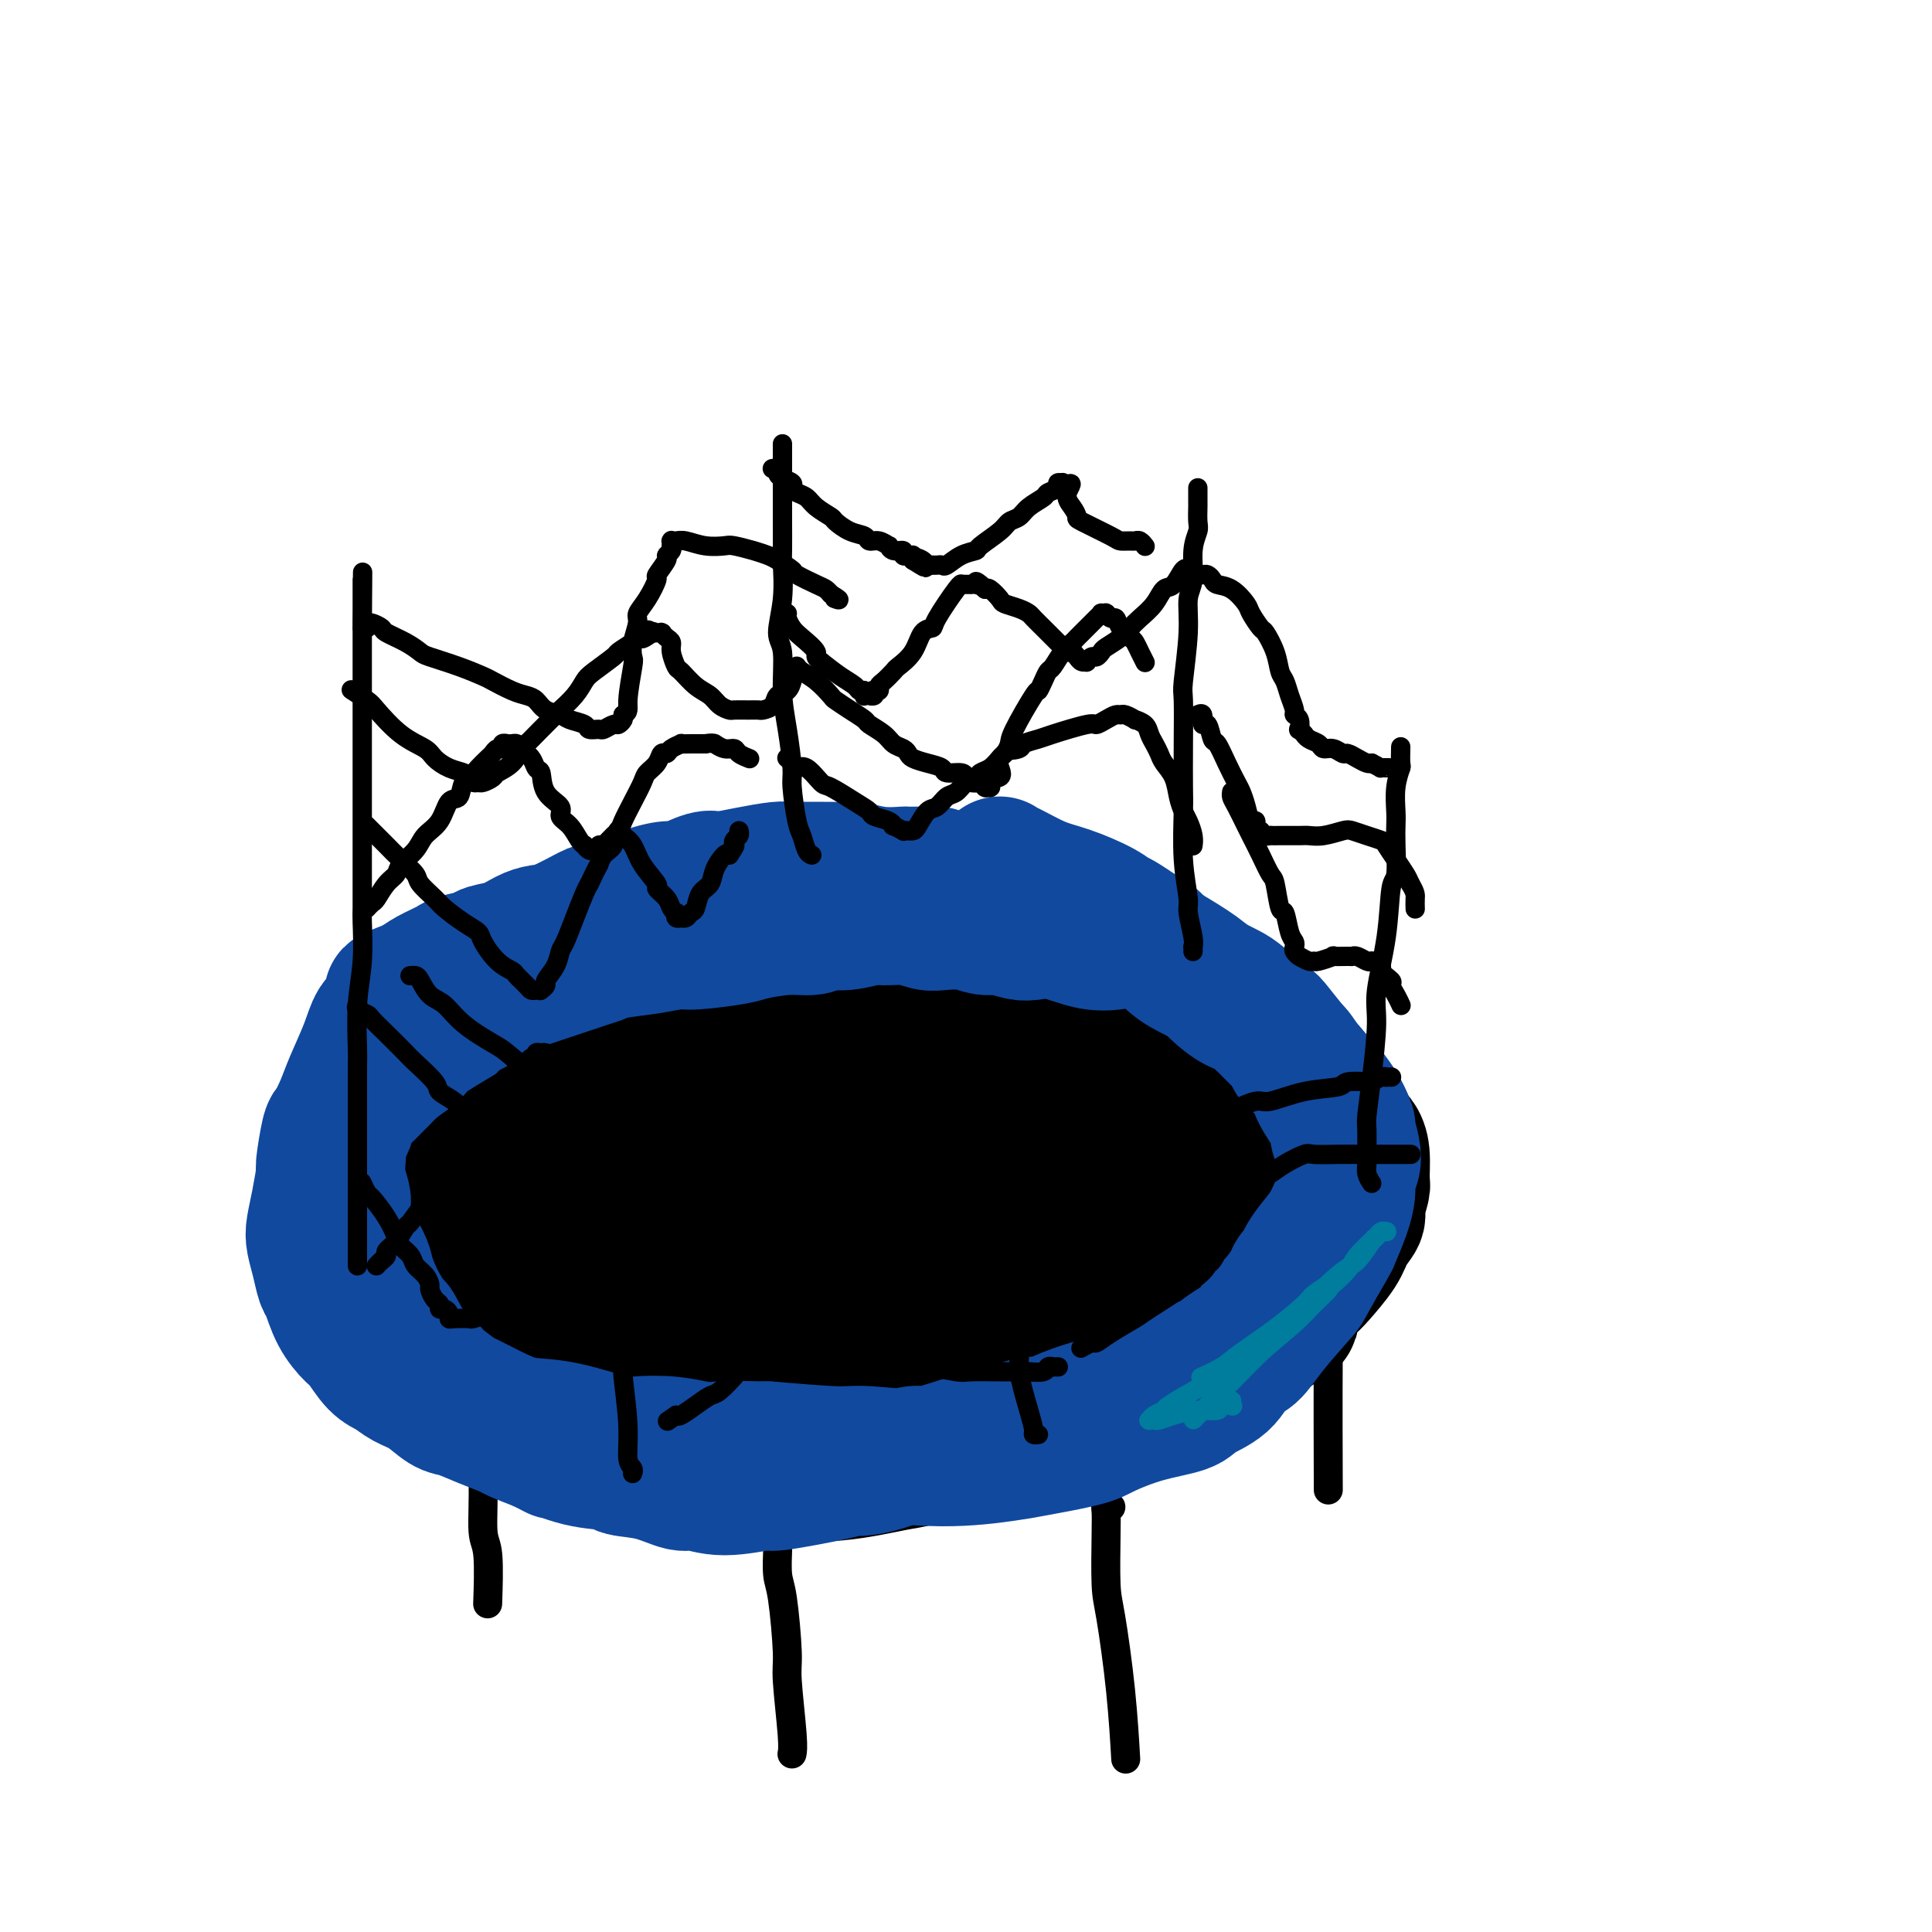 <svg viewBox='0 0 400 400' version='1.1' xmlns='http://www.w3.org/2000/svg' xmlns:xlink='http://www.w3.org/1999/xlink'><g fill='none' stroke='#000000' stroke-width='6' stroke-linecap='round' stroke-linejoin='round'><path d='M101,266c0.121,0.011 0.242,0.022 0,0c-0.242,-0.022 -0.845,-0.076 -1,1c-0.155,1.076 0.140,3.283 0,7c-0.140,3.717 -0.713,8.946 -1,12c-0.287,3.054 -0.287,3.934 0,7c0.287,3.066 0.861,8.319 1,13c0.139,4.681 -0.159,8.791 0,11c0.159,2.209 0.774,2.518 1,5c0.226,2.482 0.065,7.138 0,9c-0.065,1.862 -0.032,0.931 0,0'/><path d='M115,196c0.000,-0.002 0.000,-0.004 0,0c-0.000,0.004 -0.000,0.013 0,0c0.000,-0.013 0.001,-0.049 0,0c-0.001,0.049 -0.004,0.185 0,0c0.004,-0.185 0.014,-0.689 0,0c-0.014,0.689 -0.053,2.571 0,4c0.053,1.429 0.198,2.405 0,5c-0.198,2.595 -0.739,6.810 -1,12c-0.261,5.190 -0.241,11.355 0,15c0.241,3.645 0.704,4.771 1,8c0.296,3.229 0.426,8.562 1,15c0.574,6.438 1.593,13.982 2,17c0.407,3.018 0.204,1.509 0,0'/><path d='M175,202c0.121,-0.310 0.243,-0.621 0,0c-0.243,0.621 -0.850,2.172 -1,3c-0.150,0.828 0.156,0.932 0,3c-0.156,2.068 -0.774,6.101 -1,11c-0.226,4.899 -0.061,10.664 0,14c0.061,3.336 0.016,4.244 0,8c-0.016,3.756 -0.005,10.359 0,13c0.005,2.641 0.002,1.321 0,0'/><path d='M241,205c-0.416,0.242 -0.833,0.484 -1,1c-0.167,0.516 -0.086,1.306 0,2c0.086,0.694 0.177,1.293 0,3c-0.177,1.707 -0.622,4.524 -1,9c-0.378,4.476 -0.689,10.612 -1,14c-0.311,3.388 -0.622,4.027 -1,9c-0.378,4.973 -0.822,14.278 -1,18c-0.178,3.722 -0.089,1.861 0,0'/><path d='M274,234c-0.001,0.009 -0.001,0.019 0,0c0.001,-0.019 0.004,-0.066 0,0c-0.004,0.066 -0.015,0.244 0,0c0.015,-0.244 0.057,-0.909 0,1c-0.057,1.909 -0.211,6.393 0,9c0.211,2.607 0.789,3.338 1,9c0.211,5.662 0.057,16.255 0,27c-0.057,10.745 -0.016,21.641 0,26c0.016,4.359 0.008,2.179 0,0'/><path d='M230,312c-0.421,-0.034 -0.843,-0.069 -1,0c-0.157,0.069 -0.050,0.240 0,1c0.050,0.760 0.041,2.107 0,5c-0.041,2.893 -0.116,7.330 0,10c0.116,2.670 0.423,3.571 1,7c0.577,3.429 1.425,9.385 2,15c0.575,5.615 0.879,10.890 1,13c0.121,2.110 0.061,1.055 0,0'/><path d='M161,320c0.022,-0.074 0.043,-0.148 0,1c-0.043,1.148 -0.151,3.518 0,5c0.151,1.482 0.562,2.075 1,5c0.438,2.925 0.902,8.182 1,11c0.098,2.818 -0.170,3.199 0,6c0.170,2.801 0.776,8.023 1,11c0.224,2.977 0.064,3.708 0,4c-0.064,0.292 -0.032,0.146 0,0'/></g>
<g fill='none' stroke='#000000' stroke-width='28' stroke-linecap='round' stroke-linejoin='round'><path d='M266,238c-0.023,-0.032 -0.047,-0.064 0,0c0.047,0.064 0.164,0.225 0,0c-0.164,-0.225 -0.608,-0.837 -1,-1c-0.392,-0.163 -0.731,0.122 -1,0c-0.269,-0.122 -0.467,-0.650 -1,-1c-0.533,-0.350 -1.402,-0.521 -2,-1c-0.598,-0.479 -0.926,-1.265 -2,-2c-1.074,-0.735 -2.895,-1.417 -4,-2c-1.105,-0.583 -1.493,-1.066 -3,-2c-1.507,-0.934 -4.134,-2.319 -7,-4c-2.866,-1.681 -5.972,-3.657 -8,-5c-2.028,-1.343 -2.977,-2.051 -5,-3c-2.023,-0.949 -5.120,-2.138 -7,-3c-1.880,-0.862 -2.543,-1.398 -4,-2c-1.457,-0.602 -3.706,-1.271 -6,-2c-2.294,-0.729 -4.632,-1.520 -7,-2c-2.368,-0.480 -4.766,-0.649 -6,-1c-1.234,-0.351 -1.304,-0.882 -3,-1c-1.696,-0.118 -5.017,0.179 -7,0c-1.983,-0.179 -2.626,-0.833 -4,-1c-1.374,-0.167 -3.479,0.151 -6,0c-2.521,-0.151 -5.460,-0.773 -7,-1c-1.540,-0.227 -1.682,-0.058 -3,0c-1.318,0.058 -3.813,0.005 -6,0c-2.187,-0.005 -4.065,0.038 -5,0c-0.935,-0.038 -0.927,-0.155 -2,0c-1.073,0.155 -3.227,0.583 -6,1c-2.773,0.417 -6.166,0.823 -8,1c-1.834,0.177 -2.109,0.125 -4,1c-1.891,0.875 -5.397,2.679 -8,4c-2.603,1.321 -4.301,2.161 -6,3'/><path d='M127,214c-2.461,1.181 -1.615,0.635 -2,1c-0.385,0.365 -2.001,1.643 -3,2c-0.999,0.357 -1.383,-0.207 -2,0c-0.617,0.207 -1.469,1.187 -3,2c-1.531,0.813 -3.742,1.461 -5,2c-1.258,0.539 -1.562,0.971 -2,1c-0.438,0.029 -1.010,-0.343 -2,0c-0.990,0.343 -2.397,1.401 -3,2c-0.603,0.599 -0.403,0.738 -1,1c-0.597,0.262 -1.991,0.648 -3,1c-1.009,0.352 -1.631,0.670 -2,1c-0.369,0.330 -0.484,0.674 -1,1c-0.516,0.326 -1.434,0.635 -2,1c-0.566,0.365 -0.782,0.785 -1,1c-0.218,0.215 -0.440,0.227 -1,1c-0.560,0.773 -1.457,2.309 -2,3c-0.543,0.691 -0.730,0.536 -1,1c-0.270,0.464 -0.623,1.545 -1,3c-0.377,1.455 -0.777,3.284 -1,4c-0.223,0.716 -0.268,0.319 0,1c0.268,0.681 0.850,2.441 1,4c0.150,1.559 -0.130,2.916 0,4c0.130,1.084 0.671,1.895 1,3c0.329,1.105 0.448,2.503 1,4c0.552,1.497 1.538,3.093 2,4c0.462,0.907 0.399,1.125 1,2c0.601,0.875 1.865,2.406 3,4c1.135,1.594 2.139,3.252 3,4c0.861,0.748 1.578,0.586 3,2c1.422,1.414 3.549,4.404 5,6c1.451,1.596 2.225,1.798 3,2'/><path d='M112,282c3.582,3.925 3.537,3.737 5,5c1.463,1.263 4.435,3.976 6,5c1.565,1.024 1.723,0.359 3,1c1.277,0.641 3.674,2.587 6,4c2.326,1.413 4.583,2.291 6,3c1.417,0.709 1.994,1.248 3,2c1.006,0.752 2.440,1.718 4,2c1.560,0.282 3.244,-0.121 4,0c0.756,0.121 0.583,0.766 1,1c0.417,0.234 1.424,0.055 3,0c1.576,-0.055 3.719,0.012 5,0c1.281,-0.012 1.698,-0.102 4,0c2.302,0.102 6.488,0.396 11,0c4.512,-0.396 9.351,-1.482 12,-2c2.649,-0.518 3.109,-0.468 5,-1c1.891,-0.532 5.213,-1.645 7,-2c1.787,-0.355 2.041,0.047 3,0c0.959,-0.047 2.625,-0.542 5,-1c2.375,-0.458 5.461,-0.877 7,-1c1.539,-0.123 1.531,0.051 3,0c1.469,-0.051 4.413,-0.328 7,-1c2.587,-0.672 4.816,-1.740 6,-2c1.184,-0.260 1.324,0.287 2,0c0.676,-0.287 1.890,-1.407 3,-2c1.110,-0.593 2.116,-0.659 3,-1c0.884,-0.341 1.646,-0.958 3,-2c1.354,-1.042 3.299,-2.508 6,-4c2.701,-1.492 6.157,-3.008 8,-4c1.843,-0.992 2.073,-1.459 3,-2c0.927,-0.541 2.551,-1.154 4,-2c1.449,-0.846 2.725,-1.923 4,-3'/><path d='M264,275c6.454,-3.523 1.587,-1.331 1,-2c-0.587,-0.669 3.104,-4.200 5,-6c1.896,-1.800 1.995,-1.869 3,-3c1.005,-1.131 2.914,-3.322 4,-5c1.086,-1.678 1.348,-2.841 2,-4c0.652,-1.159 1.692,-2.312 2,-3c0.308,-0.688 -0.117,-0.909 0,-2c0.117,-1.091 0.774,-3.052 1,-4c0.226,-0.948 0.020,-0.884 0,-2c-0.020,-1.116 0.146,-3.410 0,-5c-0.146,-1.590 -0.602,-2.474 -1,-3c-0.398,-0.526 -0.736,-0.695 -1,-1c-0.264,-0.305 -0.453,-0.747 -1,-2c-0.547,-1.253 -1.453,-3.316 -2,-4c-0.547,-0.684 -0.734,0.010 -2,-1c-1.266,-1.010 -3.610,-3.723 -6,-6c-2.390,-2.277 -4.826,-4.116 -6,-5c-1.174,-0.884 -1.086,-0.812 -4,-2c-2.914,-1.188 -8.831,-3.637 -12,-5c-3.169,-1.363 -3.589,-1.639 -7,-3c-3.411,-1.361 -9.814,-3.808 -15,-6c-5.186,-2.192 -9.155,-4.128 -11,-5c-1.845,-0.872 -1.567,-0.681 -3,-1c-1.433,-0.319 -4.577,-1.147 -7,-2c-2.423,-0.853 -4.127,-1.731 -5,-2c-0.873,-0.269 -0.916,0.071 -2,0c-1.084,-0.071 -3.207,-0.552 -6,-1c-2.793,-0.448 -6.254,-0.862 -8,-1c-1.746,-0.138 -1.778,0.001 -4,0c-2.222,-0.001 -6.635,-0.143 -10,0c-3.365,0.143 -5.683,0.572 -8,1'/><path d='M161,190c-6.604,-0.007 -4.113,0.477 -5,1c-0.887,0.523 -5.152,1.085 -9,2c-3.848,0.915 -7.277,2.185 -9,3c-1.723,0.815 -1.739,1.177 -5,3c-3.261,1.823 -9.768,5.108 -13,7c-3.232,1.892 -3.188,2.391 -4,3c-0.812,0.609 -2.481,1.329 -4,3c-1.519,1.671 -2.888,4.294 -5,7c-2.112,2.706 -4.968,5.497 -6,7c-1.032,1.503 -0.241,1.719 -1,3c-0.759,1.281 -3.069,3.627 -4,5c-0.931,1.373 -0.484,1.774 -1,3c-0.516,1.226 -1.996,3.278 -3,5c-1.004,1.722 -1.530,3.114 -2,4c-0.470,0.886 -0.882,1.265 -1,2c-0.118,0.735 0.058,1.825 0,3c-0.058,1.175 -0.349,2.434 0,3c0.349,0.566 1.339,0.438 2,1c0.661,0.562 0.995,1.814 3,3c2.005,1.186 5.682,2.307 8,3c2.318,0.693 3.276,0.959 7,2c3.724,1.041 10.214,2.857 18,4c7.786,1.143 16.868,1.611 22,2c5.132,0.389 6.314,0.697 12,1c5.686,0.303 15.878,0.599 21,1c5.122,0.401 5.176,0.905 8,1c2.824,0.095 8.420,-0.220 13,0c4.580,0.220 8.145,0.977 10,1c1.855,0.023 1.999,-0.686 4,-1c2.001,-0.314 5.857,-0.233 9,-1c3.143,-0.767 5.571,-2.384 8,-4'/><path d='M234,267c3.552,-0.866 1.933,-0.030 4,-3c2.067,-2.970 7.819,-9.747 10,-13c2.181,-3.253 0.792,-2.984 1,-4c0.208,-1.016 2.012,-3.317 2,-7c-0.012,-3.683 -1.839,-8.748 -4,-12c-2.161,-3.252 -4.656,-4.692 -6,-6c-1.344,-1.308 -1.536,-2.484 -8,-5c-6.464,-2.516 -19.199,-6.372 -26,-8c-6.801,-1.628 -7.670,-1.028 -14,-1c-6.330,0.028 -18.123,-0.515 -28,1c-9.877,1.515 -17.839,5.090 -22,7c-4.161,1.910 -4.523,2.157 -8,4c-3.477,1.843 -10.070,5.283 -13,7c-2.930,1.717 -2.198,1.712 -3,3c-0.802,1.288 -3.139,3.869 -4,7c-0.861,3.131 -0.247,6.811 0,9c0.247,2.189 0.128,2.886 1,5c0.872,2.114 2.734,5.645 6,9c3.266,3.355 7.934,6.536 11,8c3.066,1.464 4.530,1.213 8,2c3.470,0.787 8.946,2.613 15,3c6.054,0.387 12.688,-0.664 16,-1c3.312,-0.336 3.303,0.044 8,-1c4.697,-1.044 14.098,-3.511 19,-5c4.902,-1.489 5.303,-2.002 9,-4c3.697,-1.998 10.690,-5.483 15,-8c4.310,-2.517 5.939,-4.066 7,-5c1.061,-0.934 1.555,-1.251 2,-2c0.445,-0.749 0.841,-1.928 1,-3c0.159,-1.072 0.079,-2.036 0,-3'/><path d='M233,241c0.429,-1.481 0.001,-1.182 -1,-2c-1.001,-0.818 -2.576,-2.753 -8,-5c-5.424,-2.247 -14.698,-4.806 -20,-6c-5.302,-1.194 -6.633,-1.025 -12,-1c-5.367,0.025 -14.769,-0.096 -23,2c-8.231,2.096 -15.290,6.410 -19,9c-3.710,2.590 -4.070,3.457 -6,6c-1.930,2.543 -5.429,6.763 -7,11c-1.571,4.237 -1.212,8.493 -1,11c0.212,2.507 0.279,3.265 2,6c1.721,2.735 5.097,7.446 7,10c1.903,2.554 2.332,2.951 5,4c2.668,1.049 7.573,2.751 15,2c7.427,-0.751 17.374,-3.955 23,-6c5.626,-2.045 6.929,-2.932 12,-6c5.071,-3.068 13.908,-8.318 20,-13c6.092,-4.682 9.437,-8.798 11,-11c1.563,-2.202 1.344,-2.491 2,-4c0.656,-1.509 2.188,-4.237 2,-7c-0.188,-2.763 -2.096,-5.563 -3,-7c-0.904,-1.437 -0.804,-1.513 -3,-3c-2.196,-1.487 -6.689,-4.384 -13,-6c-6.311,-1.616 -14.441,-1.950 -19,-2c-4.559,-0.050 -5.548,0.182 -9,1c-3.452,0.818 -9.366,2.220 -14,5c-4.634,2.780 -7.986,6.939 -10,9c-2.014,2.061 -2.689,2.025 -4,5c-1.311,2.975 -3.259,8.962 -4,12c-0.741,3.038 -0.277,3.125 0,5c0.277,1.875 0.365,5.536 1,8c0.635,2.464 1.818,3.732 3,5'/><path d='M160,273c0.946,3.093 1.312,1.825 3,2c1.688,0.175 4.699,1.791 9,2c4.301,0.209 9.892,-0.991 13,-2c3.108,-1.009 3.732,-1.827 6,-3c2.268,-1.173 6.178,-2.699 8,-5c1.822,-2.301 1.554,-5.376 1,-7c-0.554,-1.624 -1.396,-1.798 -2,-2c-0.604,-0.202 -0.971,-0.433 -3,-1c-2.029,-0.567 -5.721,-1.472 -8,-2c-2.279,-0.528 -3.147,-0.681 -6,0c-2.853,0.681 -7.692,2.196 -12,4c-4.308,1.804 -8.085,3.898 -10,5c-1.915,1.102 -1.968,1.213 -3,2c-1.032,0.787 -3.044,2.249 -4,3c-0.956,0.751 -0.858,0.790 -1,1c-0.142,0.210 -0.525,0.589 0,1c0.525,0.411 1.959,0.852 3,1c1.041,0.148 1.687,0.002 4,0c2.313,-0.002 6.291,0.140 12,0c5.709,-0.140 13.150,-0.563 17,-1c3.850,-0.437 4.108,-0.890 7,-1c2.892,-0.110 8.417,0.121 13,0c4.583,-0.121 8.225,-0.595 10,-1c1.775,-0.405 1.684,-0.743 3,-1c1.316,-0.257 4.039,-0.434 6,-1c1.961,-0.566 3.158,-1.519 4,-2c0.842,-0.481 1.328,-0.488 2,-1c0.672,-0.512 1.531,-1.529 2,-2c0.469,-0.471 0.549,-0.396 1,-1c0.451,-0.604 1.272,-1.887 2,-3c0.728,-1.113 1.364,-2.057 2,-3'/><path d='M239,255c1.541,-1.665 0.892,-0.826 1,-1c0.108,-0.174 0.973,-1.360 1,-3c0.027,-1.640 -0.785,-3.732 -1,-5c-0.215,-1.268 0.165,-1.710 -1,-3c-1.165,-1.290 -3.877,-3.429 -8,-5c-4.123,-1.571 -9.657,-2.575 -16,-3c-6.343,-0.425 -13.493,-0.272 -18,0c-4.507,0.272 -6.370,0.662 -8,1c-1.630,0.338 -3.026,0.626 -5,1c-1.974,0.374 -4.527,0.836 -6,1c-1.473,0.164 -1.868,0.029 -2,0c-0.132,-0.029 -0.002,0.049 0,0c0.002,-0.049 -0.124,-0.223 1,0c1.124,0.223 3.498,0.844 5,1c1.502,0.156 2.133,-0.154 6,0c3.867,0.154 10.969,0.773 17,1c6.031,0.227 10.989,0.062 14,0c3.011,-0.062 4.073,-0.020 6,0c1.927,0.020 4.720,0.019 7,0c2.280,-0.019 4.049,-0.057 5,0c0.951,0.057 1.084,0.207 2,0c0.916,-0.207 2.613,-0.773 4,-1c1.387,-0.227 2.463,-0.117 3,0c0.537,0.117 0.536,0.240 1,0c0.464,-0.240 1.392,-0.842 2,-1c0.608,-0.158 0.896,0.127 1,0c0.104,-0.127 0.025,-0.667 0,-1c-0.025,-0.333 0.004,-0.460 0,-1c-0.004,-0.540 -0.039,-1.491 0,-2c0.039,-0.509 0.154,-0.574 0,-1c-0.154,-0.426 -0.577,-1.213 -1,-2'/><path d='M249,231c0.084,-1.231 0.294,-0.809 0,-1c-0.294,-0.191 -1.094,-0.994 -3,-3c-1.906,-2.006 -4.919,-5.216 -7,-7c-2.081,-1.784 -3.230,-2.143 -6,-4c-2.770,-1.857 -7.162,-5.212 -11,-8c-3.838,-2.788 -7.123,-5.008 -9,-6c-1.877,-0.992 -2.347,-0.756 -4,-1c-1.653,-0.244 -4.491,-0.968 -7,-2c-2.509,-1.032 -4.690,-2.370 -6,-3c-1.310,-0.630 -1.750,-0.551 -4,-1c-2.250,-0.449 -6.311,-1.427 -9,-2c-2.689,-0.573 -4.005,-0.743 -7,-1c-2.995,-0.257 -7.670,-0.602 -12,-1c-4.330,-0.398 -8.317,-0.851 -12,-1c-3.683,-0.149 -7.064,0.004 -9,0c-1.936,-0.004 -2.427,-0.167 -4,0c-1.573,0.167 -4.229,0.663 -6,1c-1.771,0.337 -2.655,0.515 -4,1c-1.345,0.485 -3.149,1.279 -5,2c-1.851,0.721 -3.750,1.370 -5,2c-1.250,0.630 -1.853,1.241 -3,2c-1.147,0.759 -2.839,1.668 -5,3c-2.161,1.332 -4.790,3.089 -6,4c-1.210,0.911 -1.001,0.976 -2,2c-0.999,1.024 -3.207,3.006 -5,5c-1.793,1.994 -3.173,4.000 -4,5c-0.827,1.000 -1.103,0.995 -2,2c-0.897,1.005 -2.416,3.022 -4,5c-1.584,1.978 -3.234,3.917 -4,5c-0.766,1.083 -0.647,1.309 -1,2c-0.353,0.691 -1.176,1.845 -2,3'/><path d='M81,234c-3.879,4.578 -1.576,1.523 -1,1c0.576,-0.523 -0.577,1.486 -1,3c-0.423,1.514 -0.118,2.535 0,3c0.118,0.465 0.048,0.376 0,1c-0.048,0.624 -0.073,1.963 0,3c0.073,1.037 0.246,1.773 1,3c0.754,1.227 2.091,2.944 3,4c0.909,1.056 1.392,1.449 2,2c0.608,0.551 1.341,1.259 3,3c1.659,1.741 4.245,4.515 7,7c2.755,2.485 5.679,4.683 9,7c3.321,2.317 7.037,4.755 9,6c1.963,1.245 2.172,1.297 4,2c1.828,0.703 5.275,2.057 7,3c1.725,0.943 1.727,1.474 3,2c1.273,0.526 3.816,1.045 7,2c3.184,0.955 7.011,2.346 9,3c1.989,0.654 2.142,0.571 4,1c1.858,0.429 5.421,1.369 9,2c3.579,0.631 7.173,0.955 9,1c1.827,0.045 1.887,-0.187 4,0c2.113,0.187 6.279,0.793 11,1c4.721,0.207 9.997,0.016 13,0c3.003,-0.016 3.733,0.143 6,0c2.267,-0.143 6.072,-0.588 9,-1c2.928,-0.412 4.978,-0.792 6,-1c1.022,-0.208 1.017,-0.244 3,-1c1.983,-0.756 5.954,-2.234 8,-3c2.046,-0.766 2.166,-0.822 4,-2c1.834,-1.178 5.381,-3.480 8,-5c2.619,-1.520 4.309,-2.260 6,-3'/><path d='M243,278c4.289,-2.342 2.010,-1.697 2,-2c-0.010,-0.303 2.248,-1.554 4,-3c1.752,-1.446 2.999,-3.087 4,-4c1.001,-0.913 1.756,-1.097 3,-2c1.244,-0.903 2.978,-2.526 4,-4c1.022,-1.474 1.332,-2.800 2,-4c0.668,-1.200 1.696,-2.276 2,-3c0.304,-0.724 -0.115,-1.098 0,-2c0.115,-0.902 0.763,-2.333 1,-3c0.237,-0.667 0.064,-0.571 0,-1c-0.064,-0.429 -0.017,-1.385 0,-2c0.017,-0.615 0.005,-0.890 0,-1c-0.005,-0.110 -0.002,-0.055 0,0'/><path d='M102,213c-0.002,-0.000 -0.005,-0.001 0,0c0.005,0.001 0.017,0.003 0,0c-0.017,-0.003 -0.064,-0.012 0,0c0.064,0.012 0.237,0.044 0,0c-0.237,-0.044 -0.885,-0.165 -1,0c-0.115,0.165 0.303,0.614 0,1c-0.303,0.386 -1.326,0.708 -2,1c-0.674,0.292 -0.999,0.555 -2,1c-1.001,0.445 -2.678,1.072 -4,2c-1.322,0.928 -2.289,2.157 -3,3c-0.711,0.843 -1.165,1.298 -2,2c-0.835,0.702 -2.051,1.649 -3,3c-0.949,1.351 -1.631,3.107 -2,4c-0.369,0.893 -0.425,0.925 -1,2c-0.575,1.075 -1.671,3.193 -2,4c-0.329,0.807 0.107,0.304 0,1c-0.107,0.696 -0.756,2.590 -1,4c-0.244,1.410 -0.081,2.335 0,3c0.081,0.665 0.081,1.069 0,2c-0.081,0.931 -0.243,2.389 0,4c0.243,1.611 0.893,3.375 1,4c0.107,0.625 -0.327,0.112 0,1c0.327,0.888 1.414,3.176 2,4c0.586,0.824 0.670,0.182 1,1c0.330,0.818 0.907,3.094 2,5c1.093,1.906 2.704,3.441 4,5c1.296,1.559 2.278,3.141 3,4c0.722,0.859 1.183,0.993 2,2c0.817,1.007 1.989,2.886 3,4c1.011,1.114 1.860,1.461 3,2c1.140,0.539 2.570,1.269 4,2'/><path d='M104,284c3.818,3.643 3.863,3.252 4,3c0.137,-0.252 0.366,-0.365 1,0c0.634,0.365 1.672,1.208 4,2c2.328,0.792 5.944,1.532 8,2c2.056,0.468 2.550,0.664 4,1c1.450,0.336 3.856,0.812 6,1c2.144,0.188 4.026,0.089 5,0c0.974,-0.089 1.038,-0.167 2,0c0.962,0.167 2.821,0.580 5,1c2.179,0.420 4.678,0.848 6,1c1.322,0.152 1.467,0.027 3,0c1.533,-0.027 4.452,0.045 6,0c1.548,-0.045 1.723,-0.207 3,0c1.277,0.207 3.655,0.785 6,1c2.345,0.215 4.657,0.069 6,0c1.343,-0.069 1.717,-0.061 3,0c1.283,0.061 3.475,0.174 6,0c2.525,-0.174 5.382,-0.636 7,-1c1.618,-0.364 1.998,-0.631 4,-1c2.002,-0.369 5.628,-0.841 9,-2c3.372,-1.159 6.490,-3.007 8,-4c1.510,-0.993 1.413,-1.132 3,-2c1.587,-0.868 4.859,-2.465 8,-4c3.141,-1.535 6.149,-3.008 8,-4c1.851,-0.992 2.543,-1.503 5,-3c2.457,-1.497 6.679,-3.978 9,-5c2.321,-1.022 2.740,-0.583 5,-2c2.260,-1.417 6.360,-4.691 8,-6c1.640,-1.309 0.820,-0.655 0,0'/></g>
<g fill='none' stroke='#11499F' stroke-width='28' stroke-linecap='round' stroke-linejoin='round'><path d='M194,181c-0.451,0.000 -0.903,0.000 -1,0c-0.097,-0.000 0.160,-0.000 0,0c-0.160,0.000 -0.736,0.001 -1,0c-0.264,-0.001 -0.215,-0.004 -1,0c-0.785,0.004 -2.406,0.015 -3,0c-0.594,-0.015 -0.163,-0.057 -1,0c-0.837,0.057 -2.941,0.212 -5,0c-2.059,-0.212 -4.071,-0.789 -5,-1c-0.929,-0.211 -0.774,-0.054 -2,0c-1.226,0.054 -3.834,0.005 -6,0c-2.166,-0.005 -3.890,0.035 -5,0c-1.110,-0.035 -1.607,-0.145 -3,0c-1.393,0.145 -3.681,0.546 -6,1c-2.319,0.454 -4.670,0.959 -6,1c-1.330,0.041 -1.639,-0.384 -3,0c-1.361,0.384 -3.775,1.578 -5,2c-1.225,0.422 -1.262,0.071 -2,0c-0.738,-0.071 -2.179,0.138 -5,1c-2.821,0.862 -7.023,2.376 -9,3c-1.977,0.624 -1.728,0.356 -3,1c-1.272,0.644 -4.064,2.200 -6,3c-1.936,0.800 -3.016,0.844 -4,1c-0.984,0.156 -1.871,0.423 -3,1c-1.129,0.577 -2.499,1.463 -4,2c-1.501,0.537 -3.133,0.724 -4,1c-0.867,0.276 -0.970,0.640 -2,1c-1.030,0.360 -2.987,0.715 -4,1c-1.013,0.285 -1.080,0.500 -2,1c-0.920,0.500 -2.691,1.286 -4,2c-1.309,0.714 -2.154,1.357 -3,2'/><path d='M86,204c-9.352,3.553 -2.731,1.434 -1,1c1.731,-0.434 -1.427,0.816 -3,2c-1.573,1.184 -1.562,2.300 -2,3c-0.438,0.700 -1.326,0.983 -2,2c-0.674,1.017 -1.136,2.768 -2,5c-0.864,2.232 -2.130,4.946 -3,7c-0.870,2.054 -1.343,3.449 -2,5c-0.657,1.551 -1.499,3.257 -2,4c-0.501,0.743 -0.659,0.524 -1,2c-0.341,1.476 -0.863,4.649 -1,6c-0.137,1.351 0.110,0.881 0,2c-0.110,1.119 -0.576,3.827 -1,6c-0.424,2.173 -0.805,3.811 -1,5c-0.195,1.189 -0.205,1.927 0,3c0.205,1.073 0.625,2.480 1,4c0.375,1.520 0.704,3.154 1,4c0.296,0.846 0.557,0.906 1,2c0.443,1.094 1.066,3.224 2,5c0.934,1.776 2.178,3.200 3,4c0.822,0.800 1.223,0.975 2,2c0.777,1.025 1.930,2.898 3,4c1.070,1.102 2.056,1.432 3,2c0.944,0.568 1.847,1.373 3,2c1.153,0.627 2.558,1.075 4,2c1.442,0.925 2.922,2.327 4,3c1.078,0.673 1.753,0.617 3,1c1.247,0.383 3.066,1.206 5,2c1.934,0.794 3.982,1.560 5,2c1.018,0.440 1.005,0.554 2,1c0.995,0.446 2.997,1.223 5,2'/><path d='M112,299c5.459,2.747 2.107,1.116 2,1c-0.107,-0.116 3.032,1.283 6,2c2.968,0.717 5.766,0.751 7,1c1.234,0.249 0.906,0.713 2,1c1.094,0.287 3.612,0.398 6,1c2.388,0.602 4.648,1.694 6,2c1.352,0.306 1.798,-0.173 3,0c1.202,0.173 3.162,0.999 6,1c2.838,0.001 6.554,-0.822 8,-1c1.446,-0.178 0.621,0.290 3,0c2.379,-0.290 7.961,-1.340 11,-2c3.039,-0.660 3.535,-0.932 4,-1c0.465,-0.068 0.901,0.067 2,0c1.099,-0.067 2.863,-0.338 5,-1c2.137,-0.662 4.649,-1.716 6,-2c1.351,-0.284 1.542,0.203 3,0c1.458,-0.203 4.185,-1.097 7,-2c2.815,-0.903 5.720,-1.817 7,-2c1.280,-0.183 0.934,0.364 2,0c1.066,-0.364 3.543,-1.641 5,-2c1.457,-0.359 1.894,0.198 3,0c1.106,-0.198 2.882,-1.152 5,-2c2.118,-0.848 4.578,-1.589 6,-2c1.422,-0.411 1.805,-0.491 3,-1c1.195,-0.509 3.203,-1.446 5,-2c1.797,-0.554 3.383,-0.726 4,-1c0.617,-0.274 0.265,-0.651 1,-1c0.735,-0.349 2.558,-0.671 4,-1c1.442,-0.329 2.504,-0.666 3,-1c0.496,-0.334 0.428,-0.667 1,-1c0.572,-0.333 1.786,-0.667 3,-1'/><path d='M251,282c6.074,-2.429 3.758,-2.001 3,-2c-0.758,0.001 0.040,-0.424 1,-1c0.960,-0.576 2.082,-1.302 3,-2c0.918,-0.698 1.632,-1.367 2,-2c0.368,-0.633 0.389,-1.230 1,-2c0.611,-0.770 1.812,-1.714 3,-3c1.188,-1.286 2.362,-2.913 3,-4c0.638,-1.087 0.741,-1.633 1,-2c0.259,-0.367 0.675,-0.554 1,-1c0.325,-0.446 0.559,-1.152 1,-2c0.441,-0.848 1.088,-1.838 2,-3c0.912,-1.162 2.090,-2.495 3,-4c0.910,-1.505 1.551,-3.181 2,-4c0.449,-0.819 0.705,-0.781 1,-2c0.295,-1.219 0.630,-3.697 1,-5c0.370,-1.303 0.774,-1.432 1,-2c0.226,-0.568 0.275,-1.574 0,-3c-0.275,-1.426 -0.873,-3.272 -1,-4c-0.127,-0.728 0.218,-0.339 0,-1c-0.218,-0.661 -0.997,-2.373 -2,-4c-1.003,-1.627 -2.229,-3.168 -3,-4c-0.771,-0.832 -1.085,-0.955 -2,-2c-0.915,-1.045 -2.430,-3.013 -4,-5c-1.570,-1.987 -3.196,-3.992 -4,-5c-0.804,-1.008 -0.788,-1.020 -2,-2c-1.212,-0.980 -3.654,-2.927 -5,-4c-1.346,-1.073 -1.595,-1.271 -3,-2c-1.405,-0.729 -3.964,-1.989 -6,-3c-2.036,-1.011 -3.548,-1.772 -5,-3c-1.452,-1.228 -2.843,-2.922 -4,-4c-1.157,-1.078 -2.078,-1.539 -3,-2'/><path d='M236,193c-5.376,-3.696 -4.818,-2.935 -5,-3c-0.182,-0.065 -1.106,-0.956 -3,-2c-1.894,-1.044 -4.760,-2.240 -7,-3c-2.240,-0.760 -3.854,-1.083 -6,-2c-2.146,-0.917 -4.824,-2.428 -6,-3c-1.176,-0.572 -0.851,-0.206 -1,0c-0.149,0.206 -0.772,0.252 -1,0c-0.228,-0.252 -0.062,-0.800 0,-1c0.062,-0.200 0.018,-0.051 0,0c-0.018,0.051 -0.012,0.003 0,0c0.012,-0.003 0.029,0.040 0,0c-0.029,-0.040 -0.104,-0.164 0,0c0.104,0.164 0.385,0.616 1,1c0.615,0.384 1.562,0.702 2,1c0.438,0.298 0.365,0.577 1,1c0.635,0.423 1.976,0.990 4,2c2.024,1.010 4.731,2.464 6,3c1.269,0.536 1.099,0.153 3,1c1.901,0.847 5.873,2.925 8,4c2.127,1.075 2.410,1.146 4,2c1.590,0.854 4.485,2.491 7,4c2.515,1.509 4.648,2.890 6,4c1.352,1.110 1.924,1.950 3,3c1.076,1.050 2.656,2.309 4,3c1.344,0.691 2.454,0.814 3,1c0.546,0.186 0.530,0.434 1,1c0.470,0.566 1.425,1.451 2,2c0.575,0.549 0.770,0.763 1,1c0.230,0.237 0.494,0.496 1,1c0.506,0.504 1.253,1.252 2,2'/><path d='M266,216c3.998,3.444 2.493,3.054 2,3c-0.493,-0.054 0.026,0.227 1,1c0.974,0.773 2.404,2.037 3,3c0.596,0.963 0.359,1.625 1,3c0.641,1.375 2.162,3.463 3,5c0.838,1.537 0.995,2.523 1,3c0.005,0.477 -0.142,0.444 0,1c0.142,0.556 0.572,1.700 1,3c0.428,1.300 0.853,2.755 1,4c0.147,1.245 0.015,2.278 0,3c-0.015,0.722 0.087,1.133 0,2c-0.087,0.867 -0.362,2.192 -1,4c-0.638,1.808 -1.640,4.100 -2,5c-0.360,0.900 -0.077,0.409 -1,2c-0.923,1.591 -3.052,5.264 -4,7c-0.948,1.736 -0.716,1.535 -2,3c-1.284,1.465 -4.085,4.594 -6,7c-1.915,2.406 -2.945,4.087 -4,5c-1.055,0.913 -2.134,1.059 -3,2c-0.866,0.941 -1.520,2.679 -3,4c-1.480,1.321 -3.786,2.226 -5,3c-1.214,0.774 -1.337,1.415 -3,2c-1.663,0.585 -4.868,1.112 -8,2c-3.132,0.888 -6.191,2.138 -8,3c-1.809,0.862 -2.368,1.337 -5,2c-2.632,0.663 -7.337,1.513 -10,2c-2.663,0.487 -3.285,0.611 -6,1c-2.715,0.389 -7.521,1.042 -13,1c-5.479,-0.042 -11.629,-0.781 -15,-1c-3.371,-0.219 -3.963,0.080 -7,0c-3.037,-0.080 -8.518,-0.540 -14,-1'/><path d='M159,300c-9.671,-0.170 -9.350,-0.095 -10,0c-0.650,0.095 -2.272,0.211 -4,0c-1.728,-0.211 -3.563,-0.749 -6,-1c-2.437,-0.251 -5.475,-0.215 -7,0c-1.525,0.215 -1.537,0.611 -4,0c-2.463,-0.611 -7.378,-2.228 -11,-3c-3.622,-0.772 -5.951,-0.700 -8,-1c-2.049,-0.300 -3.817,-0.971 -6,-2c-2.183,-1.029 -4.779,-2.415 -6,-3c-1.221,-0.585 -1.066,-0.368 -2,-1c-0.934,-0.632 -2.955,-2.113 -4,-3c-1.045,-0.887 -1.112,-1.180 -2,-2c-0.888,-0.820 -2.595,-2.166 -4,-4c-1.405,-1.834 -2.507,-4.154 -3,-5c-0.493,-0.846 -0.377,-0.216 -1,-1c-0.623,-0.784 -1.985,-2.980 -3,-5c-1.015,-2.020 -1.682,-3.862 -2,-5c-0.318,-1.138 -0.285,-1.570 -1,-3c-0.715,-1.430 -2.178,-3.857 -3,-6c-0.822,-2.143 -1.005,-4.001 -1,-5c0.005,-0.999 0.197,-1.140 0,-2c-0.197,-0.860 -0.782,-2.439 -1,-4c-0.218,-1.561 -0.069,-3.102 0,-4c0.069,-0.898 0.060,-1.151 0,-2c-0.060,-0.849 -0.169,-2.295 0,-3c0.169,-0.705 0.617,-0.670 1,-1c0.383,-0.330 0.701,-1.027 1,-2c0.299,-0.973 0.581,-2.224 1,-3c0.419,-0.776 0.977,-1.079 2,-2c1.023,-0.921 2.512,-2.461 4,-4'/><path d='M79,223c2.667,-2.867 4.834,-4.036 6,-5c1.166,-0.964 1.332,-1.723 3,-3c1.668,-1.277 4.838,-3.074 8,-5c3.162,-1.926 6.317,-3.983 8,-5c1.683,-1.017 1.894,-0.993 5,-2c3.106,-1.007 9.108,-3.044 12,-4c2.892,-0.956 2.674,-0.830 3,-1c0.326,-0.170 1.197,-0.637 3,-1c1.803,-0.363 4.537,-0.622 7,-1c2.463,-0.378 4.654,-0.876 6,-1c1.346,-0.124 1.848,0.126 4,0c2.152,-0.126 5.954,-0.626 8,-1c2.046,-0.374 2.334,-0.621 4,-1c1.666,-0.379 4.708,-0.890 7,-1c2.292,-0.110 3.833,0.181 5,0c1.167,-0.181 1.960,-0.834 3,-1c1.040,-0.166 2.326,0.155 4,0c1.674,-0.155 3.734,-0.787 5,-1c1.266,-0.213 1.738,-0.005 3,0c1.262,0.005 3.314,-0.191 5,0c1.686,0.191 3.006,0.768 4,1c0.994,0.232 1.663,0.118 3,0c1.337,-0.118 3.343,-0.241 5,0c1.657,0.241 2.965,0.847 4,1c1.035,0.153 1.798,-0.148 3,0c1.202,0.148 2.845,0.743 4,1c1.155,0.257 1.823,0.174 3,0c1.177,-0.174 2.862,-0.438 5,0c2.138,0.438 4.730,1.580 7,2c2.270,0.420 4.220,0.120 5,0c0.780,-0.120 0.390,-0.060 0,0'/></g>
<g fill='none' stroke='#000000' stroke-width='4' stroke-linecap='round' stroke-linejoin='round'><path d='M74,262c0.000,0.007 0.000,0.013 0,0c-0.000,-0.013 -0.000,-0.046 0,0c0.000,0.046 0.000,0.172 0,0c-0.000,-0.172 -0.000,-0.641 0,-1c0.000,-0.359 0.000,-0.609 0,-1c-0.000,-0.391 -0.000,-0.923 0,-2c0.000,-1.077 0.000,-2.698 0,-4c-0.000,-1.302 -0.000,-2.286 0,-4c0.000,-1.714 0.000,-4.158 0,-7c-0.000,-2.842 -0.001,-6.081 0,-8c0.001,-1.919 0.004,-2.519 0,-5c-0.004,-2.481 -0.015,-6.843 0,-9c0.015,-2.157 0.057,-2.108 0,-4c-0.057,-1.892 -0.211,-5.725 0,-9c0.211,-3.275 0.789,-5.991 1,-9c0.211,-3.009 0.057,-6.312 0,-8c-0.057,-1.688 -0.015,-1.762 0,-3c0.015,-1.238 0.004,-3.641 0,-5c-0.004,-1.359 -0.001,-1.676 0,-3c0.001,-1.324 0.000,-3.656 0,-6c-0.000,-2.344 -0.000,-4.699 0,-6c0.000,-1.301 0.000,-1.546 0,-3c-0.000,-1.454 -0.000,-4.116 0,-6c0.000,-1.884 0.000,-2.991 0,-4c-0.000,-1.009 -0.000,-1.920 0,-3c0.000,-1.080 0.000,-2.329 0,-4c-0.000,-1.671 -0.000,-3.763 0,-5c0.000,-1.237 0.000,-1.620 0,-3c-0.000,-1.380 -0.000,-3.756 0,-5c0.000,-1.244 0.000,-1.355 0,-2c-0.000,-0.645 -0.000,-1.822 0,-3'/><path d='M75,130c0.155,-21.069 0.041,-7.743 0,-3c-0.041,4.743 -0.011,0.903 0,-1c0.011,-1.903 0.003,-1.869 0,-2c-0.003,-0.131 -0.001,-0.427 0,-1c0.001,-0.573 0.000,-1.424 0,-2c-0.000,-0.576 -0.000,-0.879 0,-1c0.000,-0.121 0.000,-0.061 0,0'/><path d='M168,177c0.006,0.002 0.013,0.005 0,0c-0.013,-0.005 -0.045,-0.016 0,0c0.045,0.016 0.166,0.061 0,0c-0.166,-0.061 -0.618,-0.228 -1,-1c-0.382,-0.772 -0.693,-2.150 -1,-3c-0.307,-0.850 -0.608,-1.171 -1,-3c-0.392,-1.829 -0.874,-5.165 -1,-7c-0.126,-1.835 0.105,-2.168 0,-4c-0.105,-1.832 -0.546,-5.162 -1,-8c-0.454,-2.838 -0.920,-5.184 -1,-8c-0.080,-2.816 0.227,-6.101 0,-8c-0.227,-1.899 -0.989,-2.410 -1,-4c-0.011,-1.590 0.729,-4.259 1,-7c0.271,-2.741 0.073,-5.556 0,-7c-0.073,-1.444 -0.019,-1.518 0,-3c0.019,-1.482 0.005,-4.371 0,-6c-0.005,-1.629 -0.001,-1.997 0,-3c0.001,-1.003 0.000,-2.641 0,-4c-0.000,-1.359 -0.000,-2.440 0,-3c0.000,-0.560 0.000,-0.599 0,-1c-0.000,-0.401 -0.000,-1.165 0,-2c0.000,-0.835 0.000,-1.740 0,-2c-0.000,-0.260 -0.000,0.126 0,0c0.000,-0.126 0.000,-0.765 0,-1c-0.000,-0.235 -0.000,-0.067 0,0c0.000,0.067 0.000,0.034 0,0'/><path d='M247,197c0.009,-0.446 0.017,-0.892 0,-1c-0.017,-0.108 -0.061,0.122 0,0c0.061,-0.122 0.227,-0.596 0,-2c-0.227,-1.404 -0.845,-3.740 -1,-5c-0.155,-1.260 0.155,-1.445 0,-3c-0.155,-1.555 -0.773,-4.480 -1,-8c-0.227,-3.520 -0.062,-7.636 0,-10c0.062,-2.364 0.021,-2.976 0,-5c-0.021,-2.024 -0.021,-5.458 0,-9c0.021,-3.542 0.062,-7.190 0,-9c-0.062,-1.810 -0.228,-1.782 0,-4c0.228,-2.218 0.849,-6.681 1,-10c0.151,-3.319 -0.170,-5.493 0,-7c0.170,-1.507 0.830,-2.348 1,-4c0.170,-1.652 -0.151,-4.115 0,-6c0.151,-1.885 0.772,-3.191 1,-4c0.228,-0.809 0.061,-1.121 0,-2c-0.061,-0.879 -0.016,-2.327 0,-3c0.016,-0.673 0.004,-0.573 0,-1c-0.004,-0.427 -0.001,-1.383 0,-2c0.001,-0.617 0.000,-0.897 0,-1c-0.000,-0.103 -0.000,-0.029 0,0c0.000,0.029 0.000,0.015 0,0'/><path d='M284,245c-0.423,-0.642 -0.846,-1.284 -1,-2c-0.154,-0.716 -0.039,-1.504 0,-2c0.039,-0.496 0.001,-0.698 0,-2c-0.001,-1.302 0.037,-3.704 0,-5c-0.037,-1.296 -0.147,-1.486 0,-3c0.147,-1.514 0.550,-4.354 1,-8c0.450,-3.646 0.947,-8.100 1,-11c0.053,-2.900 -0.340,-4.246 0,-7c0.340,-2.754 1.411,-6.915 2,-11c0.589,-4.085 0.694,-8.093 1,-10c0.306,-1.907 0.813,-1.713 1,-3c0.187,-1.287 0.054,-4.055 0,-6c-0.054,-1.945 -0.029,-3.068 0,-4c0.029,-0.932 0.060,-1.672 0,-3c-0.060,-1.328 -0.212,-3.243 0,-5c0.212,-1.757 0.789,-3.358 1,-4c0.211,-0.642 0.057,-0.327 0,-1c-0.057,-0.673 -0.016,-2.335 0,-3c0.016,-0.665 0.008,-0.332 0,0'/><path d='M215,297c-0.436,0.051 -0.871,0.101 -1,0c-0.129,-0.101 0.050,-0.355 0,-1c-0.050,-0.645 -0.329,-1.682 -1,-4c-0.671,-2.318 -1.734,-5.918 -2,-8c-0.266,-2.082 0.265,-2.648 0,-5c-0.265,-2.352 -1.325,-6.492 -2,-11c-0.675,-4.508 -0.966,-9.385 -1,-12c-0.034,-2.615 0.187,-2.967 0,-6c-0.187,-3.033 -0.782,-8.745 -1,-15c-0.218,-6.255 -0.058,-13.053 0,-16c0.058,-2.947 0.016,-2.044 0,-3c-0.016,-0.956 -0.004,-3.772 0,-5c0.004,-1.228 0.001,-0.869 0,-1c-0.001,-0.131 -0.000,-0.752 0,-1c0.000,-0.248 0.000,-0.124 0,0'/><path d='M131,305c0.009,-0.024 0.017,-0.048 0,0c-0.017,0.048 -0.061,0.167 0,0c0.061,-0.167 0.227,-0.622 0,-1c-0.227,-0.378 -0.845,-0.681 -1,-2c-0.155,-1.319 0.155,-3.654 0,-7c-0.155,-3.346 -0.774,-7.703 -1,-10c-0.226,-2.297 -0.061,-2.535 0,-5c0.061,-2.465 0.016,-7.156 0,-10c-0.016,-2.844 -0.004,-3.842 0,-6c0.004,-2.158 0.001,-5.475 0,-11c-0.001,-5.525 -0.000,-13.258 0,-17c0.000,-3.742 0.000,-3.493 0,-5c-0.000,-1.507 -0.000,-4.772 0,-7c0.000,-2.228 0.000,-3.420 0,-4c-0.000,-0.580 -0.000,-0.547 0,-1c0.000,-0.453 0.000,-1.391 0,-2c-0.000,-0.609 -0.000,-0.888 0,-1c0.000,-0.112 0.000,-0.056 0,0'/><path d='M75,245c-0.000,-0.000 -0.000,-0.000 0,0c0.000,0.000 0.000,0.000 0,0c-0.000,-0.000 -0.000,-0.000 0,0c0.000,0.000 0.000,0.000 0,0c-0.000,-0.000 -0.000,-0.000 0,0c0.000,0.000 0.000,0.001 0,0c-0.000,-0.001 -0.001,-0.002 0,0c0.001,0.002 0.004,0.008 0,0c-0.004,-0.008 -0.014,-0.030 0,0c0.014,0.030 0.052,0.110 0,0c-0.052,-0.110 -0.193,-0.412 0,0c0.193,0.412 0.719,1.538 1,2c0.281,0.462 0.317,0.259 1,1c0.683,0.741 2.013,2.425 3,4c0.987,1.575 1.630,3.041 2,4c0.370,0.959 0.467,1.413 1,2c0.533,0.587 1.501,1.308 2,2c0.499,0.692 0.529,1.355 1,2c0.471,0.645 1.384,1.272 2,2c0.616,0.728 0.935,1.558 1,2c0.065,0.442 -0.123,0.496 0,1c0.123,0.504 0.559,1.458 1,2c0.441,0.542 0.889,0.671 1,1c0.111,0.329 -0.113,0.859 0,1c0.113,0.141 0.563,-0.106 1,0c0.437,0.106 0.861,0.565 1,1c0.139,0.435 -0.007,0.846 0,1c0.007,0.154 0.167,0.052 1,0c0.833,-0.052 2.340,-0.052 3,0c0.660,0.052 0.474,0.158 1,0c0.526,-0.158 1.763,-0.579 3,-1'/><path d='M101,272c2.433,0.357 3.515,0.251 4,0c0.485,-0.251 0.371,-0.645 1,-1c0.629,-0.355 1.999,-0.670 3,-1c1.001,-0.330 1.631,-0.676 2,-1c0.369,-0.324 0.476,-0.627 1,-1c0.524,-0.373 1.465,-0.818 2,-1c0.535,-0.182 0.666,-0.102 1,0c0.334,0.102 0.873,0.226 1,0c0.127,-0.226 -0.158,-0.804 0,-1c0.158,-0.196 0.760,-0.012 1,0c0.240,0.012 0.120,-0.148 0,0c-0.120,0.148 -0.239,0.603 0,1c0.239,0.397 0.834,0.736 1,1c0.166,0.264 -0.099,0.453 0,1c0.099,0.547 0.563,1.453 1,2c0.437,0.547 0.849,0.734 1,1c0.151,0.266 0.041,0.610 0,1c-0.041,0.390 -0.012,0.826 0,1c0.012,0.174 0.006,0.087 0,0'/><path d='M78,262c-0.000,0.000 -0.000,0.000 0,0c0.000,-0.000 0.000,-0.000 0,0c-0.000,0.000 -0.001,0.001 0,0c0.001,-0.001 0.003,-0.003 0,0c-0.003,0.003 -0.011,0.012 0,0c0.011,-0.012 0.040,-0.044 0,0c-0.040,0.044 -0.149,0.165 0,0c0.149,-0.165 0.555,-0.616 1,-1c0.445,-0.384 0.929,-0.702 1,-1c0.071,-0.298 -0.272,-0.578 0,-1c0.272,-0.422 1.160,-0.988 2,-2c0.840,-1.012 1.632,-2.469 2,-3c0.368,-0.531 0.312,-0.134 1,-1c0.688,-0.866 2.119,-2.994 3,-4c0.881,-1.006 1.212,-0.891 2,-2c0.788,-1.109 2.032,-3.443 3,-5c0.968,-1.557 1.659,-2.339 2,-3c0.341,-0.661 0.333,-1.203 1,-2c0.667,-0.797 2.011,-1.848 3,-3c0.989,-1.152 1.623,-2.403 2,-3c0.377,-0.597 0.497,-0.538 1,-1c0.503,-0.462 1.389,-1.445 2,-2c0.611,-0.555 0.949,-0.683 1,-1c0.051,-0.317 -0.183,-0.822 0,-1c0.183,-0.178 0.784,-0.030 1,0c0.216,0.030 0.047,-0.060 0,0c-0.047,0.060 0.029,0.270 0,0c-0.029,-0.270 -0.162,-1.021 0,-1c0.162,0.021 0.621,0.813 1,1c0.379,0.187 0.680,-0.232 1,0c0.320,0.232 0.660,1.116 1,2'/><path d='M109,228c0.808,0.306 1.326,0.070 2,1c0.674,0.930 1.502,3.026 3,5c1.498,1.974 3.666,3.827 5,5c1.334,1.173 1.835,1.666 3,3c1.165,1.334 2.994,3.510 4,5c1.006,1.490 1.187,2.294 2,3c0.813,0.706 2.256,1.313 3,2c0.744,0.687 0.788,1.452 1,2c0.212,0.548 0.593,0.879 1,1c0.407,0.121 0.840,0.033 1,0c0.160,-0.033 0.046,-0.009 0,0c-0.046,0.009 -0.023,0.005 0,0'/><path d='M74,208c-0.015,0.023 -0.030,0.046 0,0c0.030,-0.046 0.107,-0.163 0,0c-0.107,0.163 -0.396,0.604 0,1c0.396,0.396 1.479,0.747 2,1c0.521,0.253 0.480,0.407 1,1c0.520,0.593 1.601,1.625 3,3c1.399,1.375 3.116,3.092 4,4c0.884,0.908 0.934,1.007 2,2c1.066,0.993 3.147,2.879 4,4c0.853,1.121 0.479,1.477 1,2c0.521,0.523 1.937,1.213 3,2c1.063,0.787 1.772,1.673 2,2c0.228,0.327 -0.026,0.097 0,0c0.026,-0.097 0.334,-0.061 1,0c0.666,0.061 1.692,0.145 2,0c0.308,-0.145 -0.102,-0.521 0,-1c0.102,-0.479 0.716,-1.062 1,-1c0.284,0.062 0.236,0.769 1,0c0.764,-0.769 2.338,-3.014 3,-4c0.662,-0.986 0.411,-0.713 1,-1c0.589,-0.287 2.018,-1.134 3,-2c0.982,-0.866 1.518,-1.750 2,-2c0.482,-0.250 0.910,0.133 1,0c0.090,-0.133 -0.158,-0.781 0,-1c0.158,-0.219 0.722,-0.009 1,0c0.278,0.009 0.270,-0.183 1,0c0.730,0.183 2.196,0.742 3,1c0.804,0.258 0.944,0.217 2,1c1.056,0.783 3.028,2.392 5,4'/><path d='M123,224c2.651,1.971 4.278,3.900 5,5c0.722,1.100 0.541,1.373 1,2c0.459,0.627 1.560,1.608 2,2c0.440,0.392 0.220,0.196 0,0'/><path d='M85,202c-0.094,0.009 -0.188,0.017 0,0c0.188,-0.017 0.659,-0.060 1,0c0.341,0.060 0.553,0.222 1,1c0.447,0.778 1.129,2.170 2,3c0.871,0.830 1.932,1.096 3,2c1.068,0.904 2.141,2.445 4,4c1.859,1.555 4.502,3.124 6,4c1.498,0.876 1.852,1.058 3,2c1.148,0.942 3.091,2.644 5,4c1.909,1.356 3.783,2.365 5,3c1.217,0.635 1.776,0.896 2,1c0.224,0.104 0.112,0.052 0,0'/><path d='M76,171c-0.090,-0.090 -0.180,-0.180 0,0c0.180,0.180 0.631,0.631 1,1c0.369,0.369 0.656,0.655 1,1c0.344,0.345 0.745,0.749 1,1c0.255,0.251 0.366,0.350 1,1c0.634,0.650 1.792,1.850 3,3c1.208,1.150 2.465,2.251 3,3c0.535,0.749 0.347,1.146 1,2c0.653,0.854 2.148,2.166 3,3c0.852,0.834 1.060,1.189 2,2c0.940,0.811 2.613,2.077 4,3c1.387,0.923 2.489,1.503 3,2c0.511,0.497 0.431,0.910 1,2c0.569,1.090 1.788,2.856 3,4c1.212,1.144 2.419,1.665 3,2c0.581,0.335 0.538,0.482 1,1c0.462,0.518 1.431,1.407 2,2c0.569,0.593 0.740,0.892 1,1c0.260,0.108 0.610,0.026 1,0c0.390,-0.026 0.821,0.006 1,0c0.179,-0.006 0.107,-0.049 0,0c-0.107,0.049 -0.250,0.189 0,0c0.250,-0.189 0.892,-0.706 1,-1c0.108,-0.294 -0.319,-0.366 0,-1c0.319,-0.634 1.385,-1.829 2,-3c0.615,-1.171 0.781,-2.316 1,-3c0.219,-0.684 0.492,-0.905 1,-2c0.508,-1.095 1.252,-3.064 2,-5c0.748,-1.936 1.499,-3.839 2,-5c0.501,-1.161 0.750,-1.581 1,-2'/><path d='M122,183c1.973,-4.212 1.906,-3.740 2,-4c0.094,-0.260 0.351,-1.250 1,-2c0.649,-0.750 1.691,-1.259 2,-2c0.309,-0.741 -0.113,-1.715 0,-2c0.113,-0.285 0.762,0.119 1,0c0.238,-0.119 0.066,-0.761 0,-1c-0.066,-0.239 -0.025,-0.073 0,0c0.025,0.073 0.036,0.055 0,0c-0.036,-0.055 -0.117,-0.148 0,0c0.117,0.148 0.432,0.535 1,1c0.568,0.465 1.388,1.006 2,2c0.612,0.994 1.014,2.441 2,4c0.986,1.559 2.555,3.231 3,4c0.445,0.769 -0.234,0.636 0,1c0.234,0.364 1.382,1.226 2,2c0.618,0.774 0.705,1.461 1,2c0.295,0.539 0.797,0.929 1,1c0.203,0.071 0.107,-0.177 0,0c-0.107,0.177 -0.226,0.779 0,1c0.226,0.221 0.796,0.060 1,0c0.204,-0.060 0.044,-0.020 0,0c-0.044,0.020 0.030,0.018 0,0c-0.030,-0.018 -0.164,-0.053 0,0c0.164,0.053 0.625,0.195 1,0c0.375,-0.195 0.663,-0.726 1,-1c0.337,-0.274 0.724,-0.291 1,-1c0.276,-0.709 0.441,-2.110 1,-3c0.559,-0.890 1.511,-1.270 2,-2c0.489,-0.730 0.516,-1.812 1,-3c0.484,-1.188 1.424,-2.482 2,-3c0.576,-0.518 0.788,-0.259 1,0'/><path d='M151,177c1.480,-2.261 1.181,-1.912 1,-2c-0.181,-0.088 -0.244,-0.611 0,-1c0.244,-0.389 0.797,-0.643 1,-1c0.203,-0.357 0.058,-0.816 0,-1c-0.058,-0.184 -0.029,-0.092 0,0'/><path d='M76,188c0.002,-0.002 0.004,-0.004 0,0c-0.004,0.004 -0.013,0.014 0,0c0.013,-0.014 0.048,-0.052 0,0c-0.048,0.052 -0.177,0.194 0,0c0.177,-0.194 0.661,-0.722 1,-1c0.339,-0.278 0.532,-0.304 1,-1c0.468,-0.696 1.213,-2.063 2,-3c0.787,-0.937 1.618,-1.446 2,-2c0.382,-0.554 0.314,-1.154 1,-2c0.686,-0.846 2.124,-1.937 3,-3c0.876,-1.063 1.189,-2.098 2,-3c0.811,-0.902 2.119,-1.671 3,-3c0.881,-1.329 1.334,-3.220 2,-4c0.666,-0.780 1.544,-0.451 2,-1c0.456,-0.549 0.489,-1.978 1,-3c0.511,-1.022 1.499,-1.637 2,-2c0.501,-0.363 0.517,-0.475 1,-1c0.483,-0.525 1.435,-1.465 2,-2c0.565,-0.535 0.744,-0.665 1,-1c0.256,-0.335 0.591,-0.874 1,-1c0.409,-0.126 0.894,0.162 1,0c0.106,-0.162 -0.168,-0.776 0,-1c0.168,-0.224 0.776,-0.060 1,0c0.224,0.060 0.063,0.016 0,0c-0.063,-0.016 -0.028,-0.005 0,0c0.028,0.005 0.049,0.004 0,0c-0.049,-0.004 -0.168,-0.012 0,0c0.168,0.012 0.622,0.045 1,0c0.378,-0.045 0.679,-0.166 1,0c0.321,0.166 0.663,0.619 1,1c0.337,0.381 0.668,0.691 1,1'/><path d='M109,156c1.323,0.827 1.631,2.396 2,3c0.369,0.604 0.798,0.244 1,1c0.202,0.756 0.176,2.630 1,4c0.824,1.370 2.498,2.238 3,3c0.502,0.762 -0.167,1.419 0,2c0.167,0.581 1.172,1.088 2,2c0.828,0.912 1.480,2.230 2,3c0.520,0.770 0.909,0.991 1,1c0.091,0.009 -0.115,-0.193 0,0c0.115,0.193 0.552,0.780 1,1c0.448,0.220 0.908,0.074 1,0c0.092,-0.074 -0.184,-0.074 0,0c0.184,0.074 0.827,0.224 1,0c0.173,-0.224 -0.123,-0.821 0,-1c0.123,-0.179 0.666,0.060 1,0c0.334,-0.060 0.461,-0.418 1,-1c0.539,-0.582 1.491,-1.388 2,-2c0.509,-0.612 0.574,-1.031 1,-2c0.426,-0.969 1.213,-2.488 2,-4c0.787,-1.512 1.573,-3.017 2,-4c0.427,-0.983 0.494,-1.443 1,-2c0.506,-0.557 1.450,-1.211 2,-2c0.550,-0.789 0.706,-1.714 1,-2c0.294,-0.286 0.726,0.067 1,0c0.274,-0.067 0.392,-0.554 1,-1c0.608,-0.446 1.707,-0.852 2,-1c0.293,-0.148 -0.220,-0.040 0,0c0.220,0.040 1.175,0.011 2,0c0.825,-0.011 1.522,-0.003 2,0c0.478,0.003 0.739,0.002 1,0'/><path d='M146,154c1.715,-0.292 2.002,-0.023 2,0c-0.002,0.023 -0.294,-0.200 0,0c0.294,0.200 1.176,0.824 2,1c0.824,0.176 1.592,-0.097 2,0c0.408,0.097 0.456,0.565 1,1c0.544,0.435 1.584,0.839 2,1c0.416,0.161 0.208,0.081 0,0'/><path d='M73,143c0.000,0.000 0.001,0.001 0,0c-0.001,-0.001 -0.003,-0.002 0,0c0.003,0.002 0.011,0.007 0,0c-0.011,-0.007 -0.041,-0.027 0,0c0.041,0.027 0.155,0.100 0,0c-0.155,-0.100 -0.578,-0.375 0,0c0.578,0.375 2.156,1.398 3,2c0.844,0.602 0.953,0.781 2,2c1.047,1.219 3.034,3.478 5,5c1.966,1.522 3.913,2.305 5,3c1.087,0.695 1.313,1.300 2,2c0.687,0.700 1.833,1.494 3,2c1.167,0.506 2.353,0.725 3,1c0.647,0.275 0.755,0.607 1,1c0.245,0.393 0.627,0.849 1,1c0.373,0.151 0.736,-0.003 1,0c0.264,0.003 0.428,0.162 1,0c0.572,-0.162 1.552,-0.644 2,-1c0.448,-0.356 0.363,-0.587 1,-1c0.637,-0.413 1.996,-1.007 3,-2c1.004,-0.993 1.654,-2.383 2,-3c0.346,-0.617 0.390,-0.461 1,-1c0.610,-0.539 1.788,-1.772 3,-3c1.212,-1.228 2.458,-2.449 3,-3c0.542,-0.551 0.380,-0.431 1,-1c0.620,-0.569 2.020,-1.825 3,-3c0.980,-1.175 1.539,-2.268 2,-3c0.461,-0.732 0.825,-1.103 2,-2c1.175,-0.897 3.163,-2.318 4,-3c0.837,-0.682 0.525,-0.623 1,-1c0.475,-0.377 1.738,-1.188 3,-2'/><path d='M131,133c5.432,-4.652 2.512,-1.782 2,-1c-0.512,0.782 1.383,-0.522 2,-1c0.617,-0.478 -0.045,-0.128 0,0c0.045,0.128 0.796,0.033 1,0c0.204,-0.033 -0.139,-0.006 0,0c0.139,0.006 0.759,-0.010 1,0c0.241,0.010 0.102,0.046 0,0c-0.102,-0.046 -0.168,-0.173 0,0c0.168,0.173 0.568,0.646 1,1c0.432,0.354 0.895,0.588 1,1c0.105,0.412 -0.148,1.002 0,2c0.148,0.998 0.697,2.403 1,3c0.303,0.597 0.362,0.384 1,1c0.638,0.616 1.857,2.060 3,3c1.143,0.940 2.211,1.376 3,2c0.789,0.624 1.301,1.435 2,2c0.699,0.565 1.587,0.884 2,1c0.413,0.116 0.352,0.029 1,0c0.648,-0.029 2.004,-0.001 3,0c0.996,0.001 1.632,-0.026 2,0c0.368,0.026 0.466,0.105 1,0c0.534,-0.105 1.502,-0.393 2,-1c0.498,-0.607 0.525,-1.534 1,-2c0.475,-0.466 1.397,-0.472 2,-1c0.603,-0.528 0.887,-1.580 1,-2c0.113,-0.420 0.057,-0.210 0,0'/><path d='M76,130c0.000,-0.423 0.000,-0.845 0,-1c-0.000,-0.155 -0.000,-0.041 0,0c0.000,0.041 0.000,0.011 0,0c-0.000,-0.011 -0.001,-0.003 0,0c0.001,0.003 0.002,-0.000 0,0c-0.002,0.000 -0.007,0.003 0,0c0.007,-0.003 0.027,-0.013 0,0c-0.027,0.013 -0.100,0.048 0,0c0.100,-0.048 0.373,-0.178 1,0c0.627,0.178 1.607,0.663 2,1c0.393,0.337 0.200,0.527 1,1c0.800,0.473 2.592,1.230 4,2c1.408,0.770 2.430,1.553 3,2c0.570,0.447 0.687,0.557 2,1c1.313,0.443 3.822,1.218 6,2c2.178,0.782 4.026,1.570 5,2c0.974,0.430 1.075,0.500 2,1c0.925,0.500 2.675,1.429 4,2c1.325,0.571 2.226,0.783 3,1c0.774,0.217 1.419,0.439 2,1c0.581,0.561 1.096,1.461 2,2c0.904,0.539 2.197,0.719 3,1c0.803,0.281 1.117,0.665 2,1c0.883,0.335 2.334,0.622 3,1c0.666,0.378 0.545,0.848 1,1c0.455,0.152 1.485,-0.015 2,0c0.515,0.015 0.517,0.211 1,0c0.483,-0.211 1.449,-0.830 2,-1c0.551,-0.170 0.687,0.108 1,0c0.313,-0.108 0.804,-0.602 1,-1c0.196,-0.398 0.098,-0.699 0,-1'/><path d='M129,148c1.405,-0.588 0.916,-1.057 1,-3c0.084,-1.943 0.739,-5.360 1,-7c0.261,-1.640 0.128,-1.505 0,-2c-0.128,-0.495 -0.250,-1.622 0,-3c0.250,-1.378 0.874,-3.007 1,-4c0.126,-0.993 -0.246,-1.348 0,-2c0.246,-0.652 1.108,-1.600 2,-3c0.892,-1.400 1.812,-3.254 2,-4c0.188,-0.746 -0.356,-0.386 0,-1c0.356,-0.614 1.612,-2.202 2,-3c0.388,-0.798 -0.092,-0.806 0,-1c0.092,-0.194 0.757,-0.574 1,-1c0.243,-0.426 0.064,-0.899 0,-1c-0.064,-0.101 -0.015,0.169 0,0c0.015,-0.169 -0.006,-0.778 0,-1c0.006,-0.222 0.037,-0.056 0,0c-0.037,0.056 -0.143,0.001 0,0c0.143,-0.001 0.536,0.052 1,0c0.464,-0.052 0.998,-0.207 2,0c1.002,0.207 2.471,0.777 4,1c1.529,0.223 3.118,0.100 4,0c0.882,-0.100 1.057,-0.178 2,0c0.943,0.178 2.656,0.610 4,1c1.344,0.390 2.321,0.738 3,1c0.679,0.262 1.061,0.437 2,1c0.939,0.563 2.437,1.513 3,2c0.563,0.487 0.192,0.512 1,1c0.808,0.488 2.794,1.439 4,2c1.206,0.561 1.630,0.732 2,1c0.370,0.268 0.685,0.634 1,1'/><path d='M172,123c2.702,1.619 1.458,1.167 1,1c-0.458,-0.167 -0.131,-0.048 0,0c0.131,0.048 0.065,0.024 0,0'/><path d='M163,157c-0.007,-0.005 -0.013,-0.011 0,0c0.013,0.011 0.047,0.038 0,0c-0.047,-0.038 -0.174,-0.143 0,0c0.174,0.143 0.649,0.533 1,1c0.351,0.467 0.579,1.010 1,1c0.421,-0.010 1.034,-0.574 2,0c0.966,0.574 2.284,2.286 3,3c0.716,0.714 0.829,0.429 2,1c1.171,0.571 3.400,1.999 5,3c1.600,1.001 2.570,1.573 3,2c0.430,0.427 0.319,0.707 1,1c0.681,0.293 2.153,0.600 3,1c0.847,0.400 1.068,0.892 1,1c-0.068,0.108 -0.424,-0.167 0,0c0.424,0.167 1.630,0.777 2,1c0.370,0.223 -0.094,0.060 0,0c0.094,-0.060 0.745,-0.017 1,0c0.255,0.017 0.113,0.008 0,0c-0.113,-0.008 -0.196,-0.014 0,0c0.196,0.014 0.671,0.049 1,0c0.329,-0.049 0.511,-0.183 1,-1c0.489,-0.817 1.286,-2.317 2,-3c0.714,-0.683 1.347,-0.550 2,-1c0.653,-0.450 1.326,-1.483 2,-2c0.674,-0.517 1.349,-0.519 2,-1c0.651,-0.481 1.277,-1.442 2,-2c0.723,-0.558 1.542,-0.713 2,-1c0.458,-0.287 0.556,-0.706 1,-1c0.444,-0.294 1.235,-0.464 2,-1c0.765,-0.536 1.504,-1.439 2,-2c0.496,-0.561 0.748,-0.781 1,-1'/><path d='M208,156c3.358,-2.714 1.255,-1.499 1,-1c-0.255,0.499 1.340,0.284 2,0c0.660,-0.284 0.386,-0.636 1,-1c0.614,-0.364 2.118,-0.741 3,-1c0.882,-0.259 1.143,-0.399 3,-1c1.857,-0.601 5.310,-1.663 7,-2c1.690,-0.337 1.617,0.052 2,0c0.383,-0.052 1.221,-0.546 2,-1c0.779,-0.454 1.499,-0.868 2,-1c0.501,-0.132 0.782,0.019 1,0c0.218,-0.019 0.373,-0.209 1,0c0.627,0.209 1.726,0.818 2,1c0.274,0.182 -0.277,-0.064 0,0c0.277,0.064 1.383,0.439 2,1c0.617,0.561 0.747,1.307 1,2c0.253,0.693 0.631,1.333 1,2c0.369,0.667 0.729,1.362 1,2c0.271,0.638 0.454,1.220 1,2c0.546,0.780 1.457,1.759 2,3c0.543,1.241 0.720,2.743 1,4c0.280,1.257 0.663,2.270 1,3c0.337,0.730 0.626,1.176 1,2c0.374,0.824 0.832,2.025 1,3c0.168,0.975 0.045,1.724 0,2c-0.045,0.276 -0.013,0.079 0,0c0.013,-0.079 0.006,-0.039 0,0'/><path d='M165,138c0.012,0.020 0.025,0.041 0,0c-0.025,-0.041 -0.086,-0.142 0,0c0.086,0.142 0.319,0.527 1,1c0.681,0.473 1.812,1.034 3,2c1.188,0.966 2.435,2.338 3,3c0.565,0.662 0.448,0.614 1,1c0.552,0.386 1.772,1.206 3,2c1.228,0.794 2.465,1.561 3,2c0.535,0.439 0.367,0.552 1,1c0.633,0.448 2.066,1.233 3,2c0.934,0.767 1.369,1.515 2,2c0.631,0.485 1.458,0.707 2,1c0.542,0.293 0.797,0.657 1,1c0.203,0.343 0.352,0.666 1,1c0.648,0.334 1.795,0.681 3,1c1.205,0.319 2.468,0.611 3,1c0.532,0.389 0.332,0.875 1,1c0.668,0.125 2.202,-0.111 3,0c0.798,0.111 0.859,0.569 1,1c0.141,0.431 0.363,0.833 1,1c0.637,0.167 1.687,0.097 2,0c0.313,-0.097 -0.113,-0.222 0,0c0.113,0.222 0.766,0.792 1,1c0.234,0.208 0.049,0.056 0,0c-0.049,-0.056 0.040,-0.014 0,0c-0.040,0.014 -0.207,0.001 0,0c0.207,-0.001 0.787,0.011 1,0c0.213,-0.011 0.057,-0.044 0,0c-0.057,0.044 -0.015,0.166 0,0c0.015,-0.166 0.004,-0.619 0,-1c-0.004,-0.381 -0.002,-0.691 0,-1'/><path d='M205,161c3.095,0.433 2.332,-0.985 2,-2c-0.332,-1.015 -0.232,-1.629 0,-2c0.232,-0.371 0.597,-0.501 1,-1c0.403,-0.499 0.843,-1.369 1,-2c0.157,-0.631 0.031,-1.024 1,-3c0.969,-1.976 3.032,-5.536 4,-7c0.968,-1.464 0.839,-0.833 1,-1c0.161,-0.167 0.610,-1.134 1,-2c0.390,-0.866 0.719,-1.631 1,-2c0.281,-0.369 0.513,-0.340 1,-1c0.487,-0.660 1.230,-2.008 2,-3c0.770,-0.992 1.568,-1.628 2,-2c0.432,-0.372 0.498,-0.482 1,-1c0.502,-0.518 1.440,-1.445 2,-2c0.560,-0.555 0.742,-0.737 1,-1c0.258,-0.263 0.591,-0.606 1,-1c0.409,-0.394 0.894,-0.837 1,-1c0.106,-0.163 -0.169,-0.045 0,0c0.169,0.045 0.780,0.016 1,0c0.220,-0.016 0.048,-0.020 0,0c-0.048,0.020 0.028,0.064 0,0c-0.028,-0.064 -0.158,-0.234 0,0c0.158,0.234 0.606,0.874 1,1c0.394,0.126 0.735,-0.262 1,0c0.265,0.262 0.453,1.174 1,2c0.547,0.826 1.453,1.567 2,2c0.547,0.433 0.734,0.559 1,1c0.266,0.441 0.610,1.196 1,2c0.390,0.804 0.826,1.658 1,2c0.174,0.342 0.087,0.171 0,0'/><path d='M247,118c0.118,0.006 0.236,0.013 0,0c-0.236,-0.013 -0.826,-0.044 -1,0c-0.174,0.044 0.068,0.164 0,0c-0.068,-0.164 -0.444,-0.612 -1,0c-0.556,0.612 -1.290,2.286 -2,3c-0.710,0.714 -1.396,0.470 -2,1c-0.604,0.530 -1.125,1.833 -2,3c-0.875,1.167 -2.104,2.196 -3,3c-0.896,0.804 -1.458,1.382 -2,2c-0.542,0.618 -1.062,1.275 -2,2c-0.938,0.725 -2.294,1.519 -3,2c-0.706,0.481 -0.763,0.651 -1,1c-0.237,0.349 -0.655,0.879 -1,1c-0.345,0.121 -0.617,-0.166 -1,0c-0.383,0.166 -0.876,0.787 -1,1c-0.124,0.213 0.122,0.020 0,0c-0.122,-0.020 -0.610,0.135 -1,0c-0.390,-0.135 -0.681,-0.560 -1,-1c-0.319,-0.440 -0.667,-0.895 -1,-1c-0.333,-0.105 -0.651,0.142 -1,0c-0.349,-0.142 -0.727,-0.672 -1,-1c-0.273,-0.328 -0.440,-0.455 -1,-1c-0.560,-0.545 -1.514,-1.508 -2,-2c-0.486,-0.492 -0.505,-0.513 -1,-1c-0.495,-0.487 -1.465,-1.439 -2,-2c-0.535,-0.561 -0.633,-0.732 -1,-1c-0.367,-0.268 -1.002,-0.633 -2,-1c-0.998,-0.367 -2.360,-0.738 -3,-1c-0.640,-0.262 -0.557,-0.417 -1,-1c-0.443,-0.583 -1.412,-1.595 -2,-2c-0.588,-0.405 -0.794,-0.202 -1,0'/><path d='M204,122c-3.277,-2.547 -1.469,-1.414 -1,-1c0.469,0.414 -0.400,0.111 -1,0c-0.600,-0.111 -0.931,-0.029 -1,0c-0.069,0.029 0.125,0.006 0,0c-0.125,-0.006 -0.570,0.005 -1,0c-0.430,-0.005 -0.846,-0.026 -1,0c-0.154,0.026 -0.048,0.098 0,0c0.048,-0.098 0.036,-0.368 -1,1c-1.036,1.368 -3.097,4.374 -4,6c-0.903,1.626 -0.646,1.874 -1,2c-0.354,0.126 -1.317,0.132 -2,1c-0.683,0.868 -1.087,2.600 -2,4c-0.913,1.400 -2.335,2.470 -3,3c-0.665,0.530 -0.574,0.521 -1,1c-0.426,0.479 -1.368,1.448 -2,2c-0.632,0.552 -0.953,0.688 -1,1c-0.047,0.312 0.180,0.802 0,1c-0.180,0.198 -0.766,0.106 -1,0c-0.234,-0.106 -0.114,-0.224 0,0c0.114,0.224 0.223,0.792 0,1c-0.223,0.208 -0.778,0.057 -1,0c-0.222,-0.057 -0.111,-0.019 0,0c0.111,0.019 0.223,0.020 0,0c-0.223,-0.020 -0.779,-0.060 -1,0c-0.221,0.060 -0.106,0.221 0,0c0.106,-0.221 0.202,-0.824 0,-1c-0.202,-0.176 -0.704,0.077 -1,0c-0.296,-0.077 -0.387,-0.482 -1,-1c-0.613,-0.518 -1.746,-1.148 -3,-2c-1.254,-0.852 -2.627,-1.926 -4,-3'/><path d='M170,137c-1.774,-1.224 -0.710,-1.284 -1,-2c-0.290,-0.716 -1.934,-2.087 -3,-3c-1.066,-0.913 -1.554,-1.368 -2,-2c-0.446,-0.632 -0.851,-1.439 -1,-2c-0.149,-0.561 -0.043,-0.874 0,-1c0.043,-0.126 0.021,-0.063 0,0'/><path d='M160,97c-0.001,0.000 -0.001,0.000 0,0c0.001,-0.000 0.004,-0.001 0,0c-0.004,0.001 -0.016,0.003 0,0c0.016,-0.003 0.058,-0.012 0,0c-0.058,0.012 -0.218,0.045 0,0c0.218,-0.045 0.814,-0.167 1,0c0.186,0.167 -0.039,0.622 0,1c0.039,0.378 0.342,0.678 1,1c0.658,0.322 1.669,0.666 2,1c0.331,0.334 -0.020,0.657 0,1c0.020,0.343 0.409,0.707 1,1c0.591,0.293 1.382,0.516 2,1c0.618,0.484 1.062,1.229 2,2c0.938,0.771 2.369,1.570 3,2c0.631,0.430 0.462,0.492 1,1c0.538,0.508 1.784,1.461 3,2c1.216,0.539 2.402,0.665 3,1c0.598,0.335 0.607,0.878 1,1c0.393,0.122 1.171,-0.179 2,0c0.829,0.179 1.710,0.836 2,1c0.290,0.164 -0.010,-0.166 0,0c0.010,0.166 0.328,0.829 1,1c0.672,0.171 1.696,-0.150 2,0c0.304,0.150 -0.111,0.772 0,1c0.111,0.228 0.748,0.061 1,0c0.252,-0.061 0.120,-0.017 0,0c-0.120,0.017 -0.228,0.007 0,0c0.228,-0.007 0.793,-0.012 1,0c0.207,0.012 0.056,0.042 0,0c-0.056,-0.042 -0.016,-0.155 0,0c0.016,0.155 0.008,0.577 0,1'/><path d='M189,116c4.664,2.956 1.823,0.844 1,0c-0.823,-0.844 0.371,-0.422 1,0c0.629,0.422 0.694,0.845 1,1c0.306,0.155 0.854,0.043 1,0c0.146,-0.043 -0.110,-0.018 0,0c0.110,0.018 0.587,0.030 1,0c0.413,-0.030 0.762,-0.100 1,0c0.238,0.100 0.364,0.371 1,0c0.636,-0.371 1.780,-1.385 3,-2c1.220,-0.615 2.515,-0.833 3,-1c0.485,-0.167 0.159,-0.285 1,-1c0.841,-0.715 2.849,-2.026 4,-3c1.151,-0.974 1.445,-1.609 2,-2c0.555,-0.391 1.372,-0.538 2,-1c0.628,-0.462 1.067,-1.238 2,-2c0.933,-0.762 2.359,-1.511 3,-2c0.641,-0.489 0.497,-0.720 1,-1c0.503,-0.280 1.651,-0.611 2,-1c0.349,-0.389 -0.103,-0.836 0,-1c0.103,-0.164 0.760,-0.044 1,0c0.240,0.044 0.064,0.012 0,0c-0.064,-0.012 -0.017,-0.003 0,0c0.017,0.003 0.005,0.001 0,0c-0.005,-0.001 -0.001,-0.001 0,0c0.001,0.001 0.000,0.004 0,0c-0.000,-0.004 -0.000,-0.015 0,0c0.000,0.015 0.000,0.056 0,0c-0.000,-0.056 -0.000,-0.207 0,0c0.000,0.207 0.000,0.774 0,1c-0.000,0.226 -0.000,0.113 0,0'/><path d='M220,101c2.969,-1.935 1.391,-0.274 1,1c-0.391,1.274 0.405,2.159 1,3c0.595,0.841 0.989,1.637 1,2c0.011,0.363 -0.362,0.294 1,1c1.362,0.706 4.459,2.188 6,3c1.541,0.812 1.527,0.953 2,1c0.473,0.047 1.433,-0.001 2,0c0.567,0.001 0.740,0.052 1,0c0.260,-0.052 0.609,-0.206 1,0c0.391,0.206 0.826,0.773 1,1c0.174,0.227 0.087,0.113 0,0'/><path d='M255,164c0.000,-0.000 0.000,-0.001 0,0c-0.000,0.001 -0.001,0.003 0,0c0.001,-0.003 0.002,-0.011 0,0c-0.002,0.011 -0.008,0.041 0,0c0.008,-0.041 0.029,-0.154 0,0c-0.029,0.154 -0.107,0.574 0,1c0.107,0.426 0.400,0.857 1,2c0.600,1.143 1.509,2.999 2,4c0.491,1.001 0.565,1.149 1,2c0.435,0.851 1.230,2.407 2,4c0.770,1.593 1.516,3.225 2,4c0.484,0.775 0.708,0.694 1,2c0.292,1.306 0.653,3.999 1,5c0.347,1.001 0.680,0.309 1,1c0.320,0.691 0.625,2.763 1,4c0.375,1.237 0.819,1.638 1,2c0.181,0.362 0.099,0.684 0,1c-0.099,0.316 -0.216,0.624 0,1c0.216,0.376 0.765,0.818 1,1c0.235,0.182 0.154,0.102 0,0c-0.154,-0.102 -0.383,-0.227 0,0c0.383,0.227 1.378,0.807 2,1c0.622,0.193 0.871,-0.001 1,0c0.129,0.001 0.139,0.197 1,0c0.861,-0.197 2.572,-0.786 3,-1c0.428,-0.214 -0.429,-0.054 0,0c0.429,0.054 2.143,0.001 3,0c0.857,-0.001 0.859,0.051 1,0c0.141,-0.051 0.423,-0.206 1,0c0.577,0.206 1.451,0.773 2,1c0.549,0.227 0.775,0.113 1,0'/><path d='M284,199c2.804,0.806 1.813,1.319 2,2c0.187,0.681 1.553,1.528 2,2c0.447,0.472 -0.025,0.570 0,1c0.025,0.430 0.545,1.193 1,2c0.455,0.807 0.844,1.659 1,2c0.156,0.341 0.078,0.170 0,0'/><path d='M248,148c-0.009,0.005 -0.017,0.010 0,0c0.017,-0.010 0.060,-0.034 0,0c-0.060,0.034 -0.223,0.125 0,0c0.223,-0.125 0.833,-0.467 1,0c0.167,0.467 -0.107,1.744 0,2c0.107,0.256 0.596,-0.510 1,0c0.404,0.510 0.724,2.296 1,3c0.276,0.704 0.508,0.326 1,1c0.492,0.674 1.245,2.399 2,4c0.755,1.601 1.513,3.078 2,4c0.487,0.922 0.704,1.288 1,2c0.296,0.712 0.672,1.769 1,3c0.328,1.231 0.608,2.635 1,3c0.392,0.365 0.898,-0.309 1,0c0.102,0.309 -0.198,1.599 0,2c0.198,0.401 0.894,-0.089 1,0c0.106,0.089 -0.378,0.756 0,1c0.378,0.244 1.620,0.065 2,0c0.380,-0.065 -0.101,-0.016 0,0c0.101,0.016 0.783,0.001 2,0c1.217,-0.001 2.969,0.013 4,0c1.031,-0.013 1.343,-0.053 2,0c0.657,0.053 1.661,0.200 3,0c1.339,-0.200 3.012,-0.746 4,-1c0.988,-0.254 1.290,-0.217 2,0c0.710,0.217 1.829,0.614 3,1c1.171,0.386 2.394,0.761 3,1c0.606,0.239 0.595,0.342 1,1c0.405,0.658 1.224,1.869 2,3c0.776,1.131 1.507,2.180 2,3c0.493,0.820 0.746,1.410 1,2'/><path d='M292,183c1.155,1.952 1.042,2.333 1,3c-0.042,0.667 -0.012,1.619 0,2c0.012,0.381 0.006,0.190 0,0'/><path d='M248,119c-0.090,-0.006 -0.180,-0.012 0,0c0.180,0.012 0.631,0.043 1,0c0.369,-0.043 0.656,-0.159 1,0c0.344,0.159 0.745,0.593 1,1c0.255,0.407 0.362,0.785 1,1c0.638,0.215 1.805,0.265 3,1c1.195,0.735 2.418,2.156 3,3c0.582,0.844 0.523,1.112 1,2c0.477,0.888 1.490,2.397 2,3c0.510,0.603 0.518,0.300 1,1c0.482,0.700 1.440,2.405 2,4c0.560,1.595 0.724,3.082 1,4c0.276,0.918 0.666,1.267 1,2c0.334,0.733 0.612,1.850 1,3c0.388,1.150 0.888,2.331 1,3c0.112,0.669 -0.162,0.824 0,1c0.162,0.176 0.761,0.372 1,1c0.239,0.628 0.119,1.688 0,2c-0.119,0.312 -0.235,-0.124 0,0c0.235,0.124 0.822,0.808 1,1c0.178,0.192 -0.052,-0.107 0,0c0.052,0.107 0.385,0.621 1,1c0.615,0.379 1.512,0.623 2,1c0.488,0.377 0.567,0.889 1,1c0.433,0.111 1.219,-0.177 2,0c0.781,0.177 1.557,0.818 2,1c0.443,0.182 0.552,-0.096 1,0c0.448,0.096 1.236,0.564 2,1c0.764,0.436 1.504,0.839 2,1c0.496,0.161 0.748,0.081 1,0'/><path d='M284,158c2.608,1.309 1.627,1.083 2,1c0.373,-0.083 2.100,-0.022 3,0c0.900,0.022 0.971,0.006 1,0c0.029,-0.006 0.014,-0.003 0,0'/><path d='M292,239c-0.034,-0.000 -0.068,-0.000 0,0c0.068,0.000 0.239,0.000 0,0c-0.239,-0.000 -0.887,-0.000 -1,0c-0.113,0.000 0.308,0.000 0,0c-0.308,-0.000 -1.347,-0.000 -2,0c-0.653,0.000 -0.921,0.000 -2,0c-1.079,-0.000 -2.969,-0.002 -4,0c-1.031,0.002 -1.203,0.006 -2,0c-0.797,-0.006 -2.220,-0.023 -4,0c-1.780,0.023 -3.918,0.085 -5,0c-1.082,-0.085 -1.108,-0.316 -2,0c-0.892,0.316 -2.649,1.181 -4,2c-1.351,0.819 -2.298,1.594 -3,2c-0.702,0.406 -1.161,0.444 -2,1c-0.839,0.556 -2.057,1.630 -3,3c-0.943,1.370 -1.611,3.034 -2,4c-0.389,0.966 -0.500,1.232 -1,2c-0.500,0.768 -1.391,2.036 -2,3c-0.609,0.964 -0.936,1.623 -1,2c-0.064,0.377 0.137,0.472 0,1c-0.137,0.528 -0.611,1.488 -1,2c-0.389,0.512 -0.695,0.577 -1,1c-0.305,0.423 -0.611,1.203 -3,3c-2.389,1.797 -6.863,4.610 -9,6c-2.137,1.390 -1.939,1.357 -3,2c-1.061,0.643 -3.380,1.962 -5,3c-1.620,1.038 -2.539,1.795 -3,2c-0.461,0.205 -0.464,-0.141 -1,0c-0.536,0.141 -1.606,0.769 -2,1c-0.394,0.231 -0.113,0.066 0,0c0.113,-0.066 0.056,-0.033 0,0'/><path d='M288,223c-0.031,-0.001 -0.063,-0.001 0,0c0.063,0.001 0.219,0.004 0,0c-0.219,-0.004 -0.815,-0.015 -1,0c-0.185,0.015 0.041,0.056 0,0c-0.041,-0.056 -0.349,-0.208 -1,0c-0.651,0.208 -1.644,0.775 -2,1c-0.356,0.225 -0.074,0.107 -1,0c-0.926,-0.107 -3.061,-0.202 -4,0c-0.939,0.202 -0.684,0.701 -2,1c-1.316,0.299 -4.205,0.399 -7,1c-2.795,0.601 -5.498,1.704 -7,2c-1.502,0.296 -1.805,-0.216 -3,0c-1.195,0.216 -3.282,1.161 -5,2c-1.718,0.839 -3.068,1.571 -4,2c-0.932,0.429 -1.446,0.556 -2,1c-0.554,0.444 -1.149,1.207 -2,2c-0.851,0.793 -1.957,1.616 -3,2c-1.043,0.384 -2.024,0.328 -3,1c-0.976,0.672 -1.948,2.073 -3,3c-1.052,0.927 -2.183,1.379 -3,2c-0.817,0.621 -1.319,1.409 -2,2c-0.681,0.591 -1.542,0.984 -2,1c-0.458,0.016 -0.513,-0.347 -1,0c-0.487,0.347 -1.405,1.403 -3,2c-1.595,0.597 -3.865,0.734 -5,1c-1.135,0.266 -1.133,0.660 -2,1c-0.867,0.340 -2.604,0.627 -4,1c-1.396,0.373 -2.453,0.831 -3,1c-0.547,0.169 -0.585,0.048 -1,0c-0.415,-0.048 -1.208,-0.024 -2,0'/><path d='M210,252c-2.833,0.667 -1.417,0.333 0,0'/><path d='M219,283c-0.032,-0.001 -0.065,-0.001 0,0c0.065,0.001 0.227,0.004 0,0c-0.227,-0.004 -0.843,-0.015 -1,0c-0.157,0.015 0.143,0.057 0,0c-0.143,-0.057 -0.731,-0.211 -1,0c-0.269,0.211 -0.219,0.788 -1,1c-0.781,0.212 -2.394,0.058 -3,0c-0.606,-0.058 -0.205,-0.019 -1,0c-0.795,0.019 -2.787,0.019 -5,0c-2.213,-0.019 -4.646,-0.057 -6,0c-1.354,0.057 -1.630,0.209 -3,0c-1.370,-0.209 -3.835,-0.778 -6,-1c-2.165,-0.222 -4.029,-0.097 -5,0c-0.971,0.097 -1.048,0.166 -2,0c-0.952,-0.166 -2.778,-0.566 -5,-1c-2.222,-0.434 -4.839,-0.901 -6,-1c-1.161,-0.099 -0.864,0.170 -2,0c-1.136,-0.170 -3.703,-0.779 -5,-1c-1.297,-0.221 -1.322,-0.054 -2,0c-0.678,0.054 -2.007,-0.006 -3,0c-0.993,0.006 -1.651,0.080 -2,0c-0.349,-0.080 -0.391,-0.312 -1,0c-0.609,0.312 -1.787,1.168 -3,2c-1.213,0.832 -2.463,1.640 -3,2c-0.537,0.360 -0.361,0.272 -1,1c-0.639,0.728 -2.094,2.272 -3,3c-0.906,0.728 -1.263,0.638 -2,1c-0.737,0.362 -1.852,1.174 -3,2c-1.148,0.826 -2.328,1.664 -3,2c-0.672,0.336 -0.836,0.168 -1,0'/><path d='M140,293c-3.167,2.167 -1.583,1.083 0,0'/></g>
<g fill='none' stroke='#007C9C' stroke-width='4' stroke-linecap='round' stroke-linejoin='round'><path d='M249,285c0.008,-0.004 0.016,-0.007 0,0c-0.016,0.007 -0.054,0.025 0,0c0.054,-0.025 0.202,-0.092 0,0c-0.202,0.092 -0.753,0.344 0,0c0.753,-0.344 2.809,-1.283 4,-2c1.191,-0.717 1.517,-1.212 4,-3c2.483,-1.788 7.124,-4.870 11,-8c3.876,-3.130 6.989,-6.306 9,-8c2.011,-1.694 2.921,-1.904 4,-3c1.079,-1.096 2.328,-3.078 3,-4c0.672,-0.922 0.769,-0.783 1,-1c0.231,-0.217 0.598,-0.790 1,-1c0.402,-0.210 0.840,-0.056 1,0c0.160,0.056 0.044,0.015 0,0c-0.044,-0.015 -0.016,-0.004 0,0c0.016,0.004 0.018,0.001 0,0c-0.018,-0.001 -0.057,-0.002 0,0c0.057,0.002 0.211,0.006 0,0c-0.211,-0.006 -0.787,-0.021 -1,0c-0.213,0.021 -0.064,0.079 -1,1c-0.936,0.921 -2.959,2.706 -4,4c-1.041,1.294 -1.101,2.097 -3,4c-1.899,1.903 -5.636,4.905 -9,8c-3.364,3.095 -6.354,6.282 -8,8c-1.646,1.718 -1.947,1.967 -3,3c-1.053,1.033 -2.856,2.851 -4,4c-1.144,1.149 -1.627,1.628 -2,2c-0.373,0.372 -0.636,0.636 -1,1c-0.364,0.364 -0.829,0.829 -1,1c-0.171,0.171 -0.049,0.049 0,0c0.049,-0.049 0.024,-0.024 0,0'/><path d='M250,291c-5.633,5.632 -1.714,1.713 0,0c1.714,-1.713 1.225,-1.221 1,-1c-0.225,0.221 -0.185,0.170 1,-1c1.185,-1.170 3.516,-3.458 5,-5c1.484,-1.542 2.121,-2.336 4,-4c1.879,-1.664 5.001,-4.197 7,-6c1.999,-1.803 2.875,-2.875 4,-4c1.125,-1.125 2.500,-2.303 3,-3c0.500,-0.697 0.123,-0.913 0,-1c-0.123,-0.087 0.006,-0.047 0,0c-0.006,0.047 -0.146,0.099 0,0c0.146,-0.099 0.578,-0.349 0,0c-0.578,0.349 -2.168,1.296 -3,2c-0.832,0.704 -0.907,1.166 -3,3c-2.093,1.834 -6.205,5.041 -10,8c-3.795,2.959 -7.272,5.671 -9,7c-1.728,1.329 -1.706,1.274 -3,2c-1.294,0.726 -3.903,2.233 -5,3c-1.097,0.767 -0.683,0.794 -1,1c-0.317,0.206 -1.365,0.592 -2,1c-0.635,0.408 -0.856,0.839 -1,1c-0.144,0.161 -0.209,0.053 0,0c0.209,-0.053 0.694,-0.052 1,0c0.306,0.052 0.434,0.154 1,0c0.566,-0.154 1.571,-0.563 3,-1c1.429,-0.437 3.283,-0.901 5,-1c1.717,-0.099 3.297,0.167 4,0c0.703,-0.167 0.529,-0.766 1,-1c0.471,-0.234 1.588,-0.101 2,0c0.412,0.101 0.118,0.172 0,0c-0.118,-0.172 -0.059,-0.586 0,-1'/></g>
</svg>